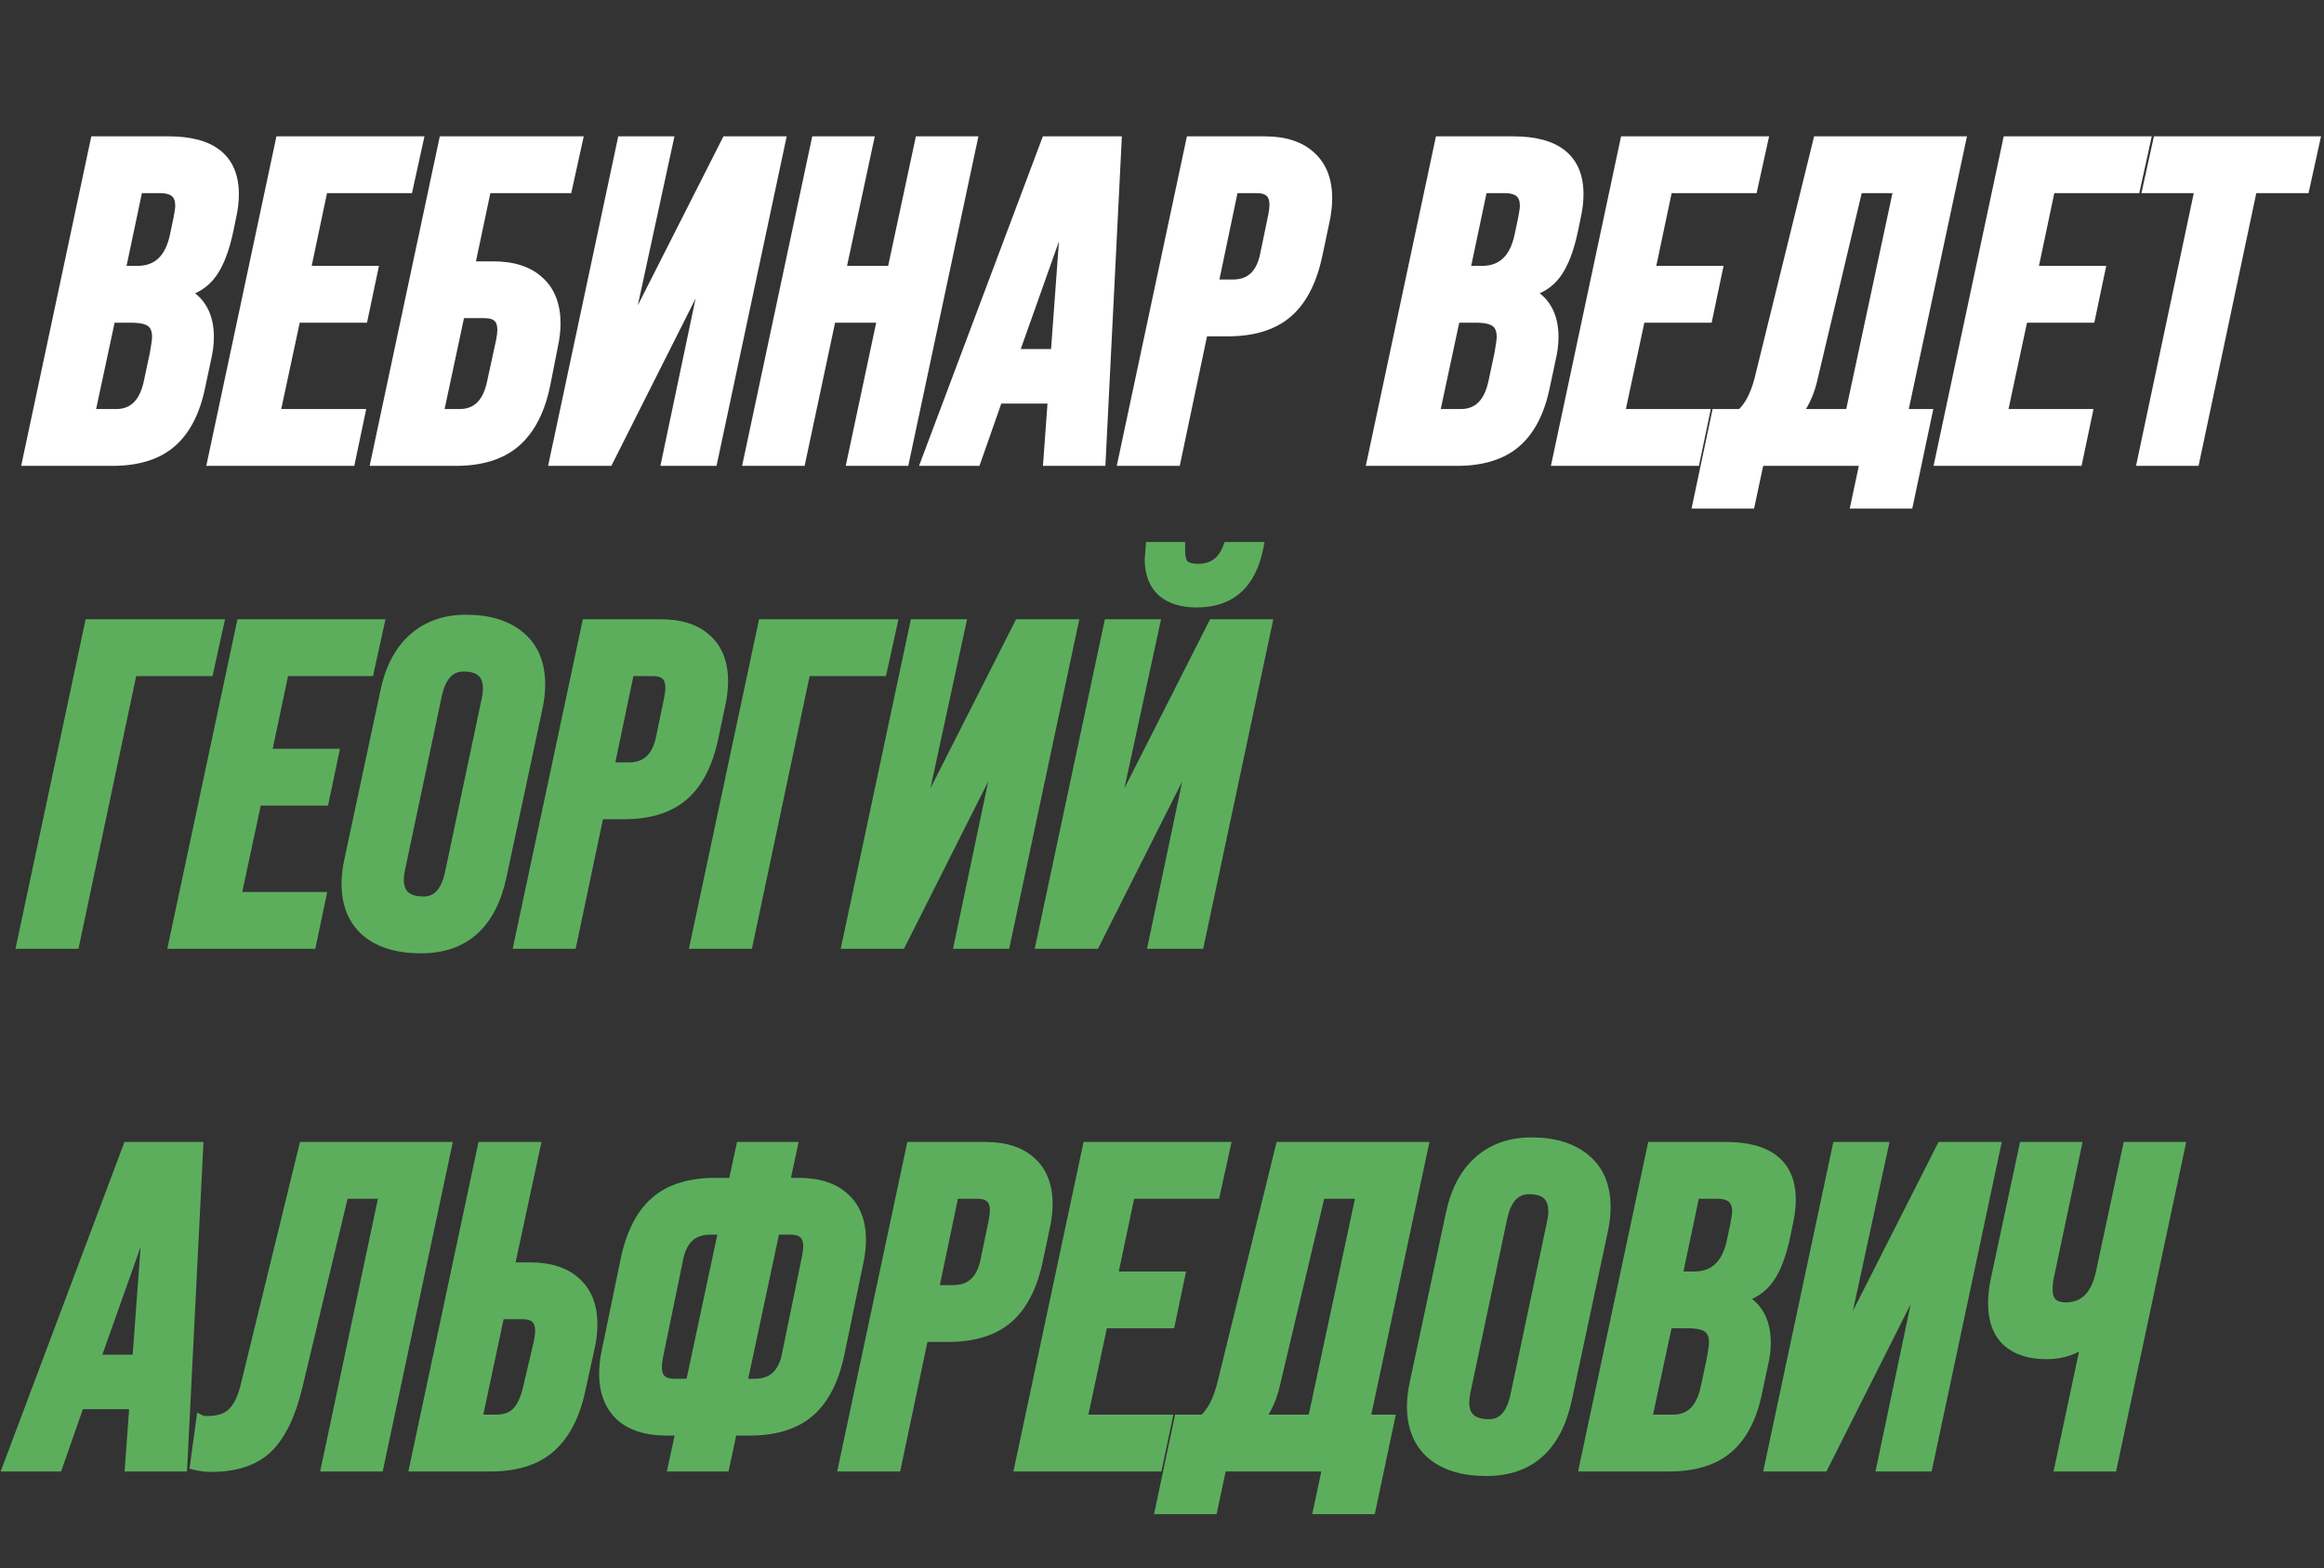 <?xml version="1.0" encoding="UTF-8"?> <svg xmlns="http://www.w3.org/2000/svg" width="409" height="276" viewBox="0 0 409 276" fill="none"><rect x="0" y="0" width="409" height="276" fill="#333333" stroke="none"/> <path d="M19.76 81H4.96L16.88 25H29.68C37.253 25 41.04 28.067 41.04 34.2C41.04 35.427 40.88 36.76 40.56 38.2L40.08 40.52C39.387 43.827 38.427 46.333 37.2 48.04C35.973 49.747 34.267 50.84 32.08 51.32V51.4C35.12 52.84 36.64 55.48 36.64 59.32C36.64 60.547 36.48 61.827 36.16 63.16L35.12 68.04C34.213 72.467 32.507 75.747 30 77.88C27.547 79.96 24.133 81 19.76 81ZM24.16 33L21.04 47.8H24.16C27.733 47.8 29.973 45.72 30.88 41.56L31.52 38.52C31.733 37.453 31.84 36.68 31.84 36.2C31.84 34.067 30.64 33 28.24 33H24.16ZM19.36 55.8L15.68 73H20.4C23.547 73 25.52 71.053 26.32 67.16L27.36 62.28C27.627 60.787 27.76 59.8 27.76 59.32C27.76 58.04 27.387 57.133 26.64 56.6C25.947 56.067 24.773 55.8 23.12 55.8H19.36ZM61.538 81H37.538L49.458 25H73.458L71.698 33H56.738L53.618 47.8H65.458L63.778 55.8H51.938L48.258 73H63.218L61.538 81ZM80.208 81H66.288L78.208 25H101.488L99.728 33H85.488L82.528 47H86.768C90.288 47 92.981 47.88 94.848 49.64C96.715 51.347 97.648 53.773 97.648 56.92C97.648 58.2 97.488 59.56 97.168 61L95.888 67.48C94.981 72.067 93.248 75.48 90.688 77.72C88.181 79.907 84.688 81 80.208 81ZM80.848 55L77.008 73H80.848C83.942 73 85.888 71.133 86.688 67.4L88.288 60.04C88.448 59.24 88.528 58.573 88.528 58.04C88.528 56.013 87.462 55 85.328 55H80.848ZM109.614 61.16L127.934 25H137.214L125.294 81H117.454L124.974 45.24L106.974 81H97.694L109.614 25H117.454L109.614 61.16ZM140.795 81H131.835L143.755 25H152.715L147.835 47.8H157.115L161.995 25H170.955L159.035 81H150.075L155.435 55.8H146.155L140.795 81ZM163.185 81L184.225 25H196.385L193.585 81H184.625L185.425 70.04H175.505L171.665 81H163.185ZM187.905 35.16L178.225 62.44H185.905L187.905 35.16ZM206.813 81H197.772L209.693 25H222.573C226.093 25 228.786 25.88 230.653 27.64C232.519 29.347 233.453 31.773 233.453 34.92C233.453 36.2 233.293 37.56 232.973 39L231.773 44.68C230.813 49.32 229.079 52.733 226.573 54.92C224.066 57.107 220.573 58.2 216.093 58.2H211.613L206.813 81ZM216.973 33L213.373 50.2H216.973C220.173 50.2 222.119 48.333 222.813 44.6L224.173 38.04C224.333 37.24 224.413 36.573 224.413 36.04C224.413 34.013 223.346 33 221.213 33H216.973ZM256.401 81H241.601L253.521 25H266.321C273.894 25 277.681 28.067 277.681 34.2C277.681 35.427 277.521 36.76 277.201 38.2L276.721 40.52C276.027 43.827 275.067 46.333 273.841 48.04C272.614 49.747 270.907 50.84 268.721 51.32V51.4C271.761 52.84 273.281 55.48 273.281 59.32C273.281 60.547 273.121 61.827 272.801 63.16L271.761 68.04C270.854 72.467 269.147 75.747 266.641 77.88C264.187 79.96 260.774 81 256.401 81ZM260.801 33L257.681 47.8H260.801C264.374 47.8 266.614 45.72 267.521 41.56L268.161 38.52C268.374 37.453 268.481 36.68 268.481 36.2C268.481 34.067 267.281 33 264.881 33H260.801ZM256.001 55.8L252.321 73H257.041C260.187 73 262.161 71.053 262.961 67.16L264.001 62.28C264.267 60.787 264.401 59.8 264.401 59.32C264.401 58.04 264.027 57.133 263.281 56.6C262.587 56.067 261.414 55.8 259.761 55.8H256.001ZM298.179 81H274.179L286.099 25H310.099L308.339 33H293.379L290.259 47.8H302.099L300.419 55.8H288.579L284.899 73H299.859L298.179 81ZM320.049 25H344.929L334.689 73H339.009L335.729 88.52H326.769L328.369 81H309.489L307.889 88.52H298.929L302.209 73H306.449C307.889 71.773 308.982 69.747 309.729 66.92L320.049 25ZM315.889 73H325.729L334.289 33H326.849L318.769 67.08C318.182 69.427 317.222 71.4 315.889 73ZM365.523 81H341.522L353.443 25H377.443L375.683 33H360.723L357.603 47.8H369.443L367.763 55.8H355.923L352.243 73H367.203L365.523 81ZM386.113 81H377.153L387.313 33H378.113L379.873 25H407.233L405.473 33H396.273L386.113 81Z" fill="white"></path> <path d="M4.96 81L3.982 80.792L3.725 82H4.96V81ZM16.88 25V24H16.07L15.902 24.792L16.88 25ZM40.56 38.2L39.584 37.983L39.582 37.99L39.581 37.997L40.56 38.2ZM40.08 40.52L41.059 40.725L41.059 40.723L40.08 40.52ZM32.08 51.32L31.866 50.343L31.08 50.516V51.32H32.08ZM32.08 51.4H31.08V52.033L31.652 52.304L32.08 51.4ZM36.16 63.16L35.188 62.927L35.185 62.939L35.182 62.952L36.16 63.16ZM35.12 68.04L34.142 67.832L34.14 67.839L35.12 68.04ZM30 77.88L30.647 78.643L30.648 78.641L30 77.88ZM24.16 33V32H23.349L23.181 32.794L24.16 33ZM21.04 47.8L20.061 47.594L19.807 48.8H21.04V47.8ZM30.88 41.56L31.857 41.773L31.859 41.766L30.88 41.56ZM31.52 38.52L32.499 38.726L32.501 38.716L31.52 38.52ZM19.36 55.8V54.8H18.551L18.382 55.591L19.36 55.8ZM15.68 73L14.702 72.791L14.443 74H15.68V73ZM26.32 67.16L25.342 66.952L25.34 66.959L26.32 67.16ZM27.36 62.28L28.338 62.488L28.341 62.472L28.344 62.456L27.36 62.28ZM26.64 56.6L26.03 57.393L26.044 57.403L26.059 57.414L26.64 56.6ZM19.76 80H4.96V82H19.76V80ZM5.938 81.208L17.858 25.208L15.902 24.792L3.982 80.792L5.938 81.208ZM16.88 26H29.68V24H16.88V26ZM29.68 26C33.358 26 35.931 26.749 37.571 28.077C39.17 29.373 40.04 31.35 40.04 34.2H42.04C42.04 30.917 41.016 28.294 38.829 26.523C36.683 24.785 33.576 24 29.68 24V26ZM40.04 34.2C40.04 35.341 39.891 36.6 39.584 37.983L41.536 38.417C41.869 36.919 42.04 35.513 42.04 34.2H40.04ZM39.581 37.997L39.101 40.317L41.059 40.723L41.539 38.403L39.581 37.997ZM39.101 40.315C38.421 43.558 37.499 45.911 36.388 47.456L38.012 48.624C39.355 46.756 40.352 44.095 41.059 40.725L39.101 40.315ZM36.388 47.456C35.315 48.949 33.828 49.912 31.866 50.343L32.294 52.297C34.705 51.768 36.632 50.544 38.012 48.624L36.388 47.456ZM31.08 51.32V51.4H33.08V51.32H31.08ZM31.652 52.304C33.008 52.946 33.986 53.834 34.633 54.959C35.286 56.093 35.64 57.53 35.64 59.32H37.64C37.64 57.27 37.234 55.468 36.367 53.961C35.495 52.446 34.192 51.294 32.508 50.496L31.652 52.304ZM35.64 59.32C35.64 60.459 35.491 61.661 35.188 62.927L37.132 63.393C37.469 61.992 37.64 60.634 37.64 59.32H35.64ZM35.182 62.952L34.142 67.832L36.098 68.248L37.138 63.368L35.182 62.952ZM34.14 67.839C33.262 72.128 31.635 75.175 29.352 77.118L30.648 78.641C33.378 76.318 35.165 72.805 36.1 68.241L34.14 67.839ZM29.353 77.117C27.137 78.997 23.982 80 19.76 80V82C24.285 82 27.957 80.923 30.647 78.643L29.353 77.117ZM23.181 32.794L20.061 47.594L22.018 48.006L25.139 33.206L23.181 32.794ZM21.04 48.8H24.16V46.8H21.04V48.8ZM24.16 48.8C26.154 48.8 27.865 48.213 29.201 46.973C30.518 45.749 31.377 43.977 31.857 41.773L29.903 41.347C29.477 43.303 28.762 44.651 27.84 45.507C26.935 46.347 25.74 46.8 24.16 46.8V48.8ZM31.859 41.766L32.499 38.726L30.541 38.314L29.901 41.354L31.859 41.766ZM32.501 38.716C32.715 37.645 32.84 36.787 32.84 36.2H30.84C30.84 36.573 30.752 37.262 30.539 38.324L32.501 38.716ZM32.84 36.2C32.84 34.947 32.482 33.833 31.604 33.053C30.749 32.292 29.567 32 28.24 32V34C29.313 34 29.931 34.241 30.276 34.547C30.598 34.834 30.84 35.32 30.84 36.2H32.84ZM28.24 32H24.16V34H28.24V32ZM18.382 55.591L14.702 72.791L16.658 73.209L20.338 56.009L18.382 55.591ZM15.68 74H20.4V72H15.68V74ZM20.4 74C22.198 74 23.743 73.435 24.942 72.252C26.119 71.091 26.876 69.421 27.299 67.361L25.34 66.959C24.964 68.792 24.335 70.042 23.538 70.828C22.764 71.591 21.749 72 20.4 72V74ZM27.298 67.368L28.338 62.488L26.382 62.072L25.342 66.952L27.298 67.368ZM28.344 62.456C28.608 60.981 28.76 59.904 28.76 59.32H26.76C26.76 59.696 26.645 60.593 26.376 62.104L28.344 62.456ZM28.76 59.32C28.76 57.854 28.325 56.575 27.221 55.786L26.059 57.414C26.448 57.692 26.76 58.226 26.76 59.32H28.76ZM27.25 55.807C26.283 55.064 24.825 54.8 23.12 54.8V56.8C24.722 56.8 25.61 57.069 26.03 57.393L27.25 55.807ZM23.12 54.8H19.36V56.8H23.12V54.8ZM61.538 81V82H62.35L62.517 81.206L61.538 81ZM37.538 81L36.56 80.792L36.303 82H37.538V81ZM49.458 25V24H48.649L48.48 24.792L49.458 25ZM73.458 25L74.435 25.215L74.702 24H73.458V25ZM71.698 33V34H72.502L72.675 33.215L71.698 33ZM56.738 33V32H55.927L55.76 32.794L56.738 33ZM53.618 47.8L52.64 47.594L52.385 48.8H53.618V47.8ZM65.458 47.8L66.437 48.005L66.69 46.8H65.458V47.8ZM63.778 55.8V56.8H64.59L64.757 56.005L63.778 55.8ZM51.938 55.8V54.8H51.129L50.96 55.591L51.938 55.8ZM48.258 73L47.28 72.791L47.022 74H48.258V73ZM63.218 73L64.197 73.206L64.45 72H63.218V73ZM61.538 80H37.538V82H61.538V80ZM38.516 81.208L50.436 25.208L48.48 24.792L36.56 80.792L38.516 81.208ZM49.458 26H73.458V24H49.458V26ZM72.481 24.785L70.722 32.785L72.675 33.215L74.435 25.215L72.481 24.785ZM71.698 32H56.738V34H71.698V32ZM55.76 32.794L52.64 47.594L54.597 48.006L57.717 33.206L55.76 32.794ZM53.618 48.8H65.458V46.8H53.618V48.8ZM64.48 47.594L62.8 55.594L64.757 56.005L66.437 48.005L64.48 47.594ZM63.778 54.8H51.938V56.8H63.778V54.8ZM50.96 55.591L47.28 72.791L49.236 73.209L52.916 56.009L50.96 55.591ZM48.258 74H63.218V72H48.258V74ZM62.239 72.794L60.559 80.794L62.517 81.206L64.197 73.206L62.239 72.794ZM66.288 81L65.31 80.792L65.053 82H66.288V81ZM78.208 25V24H77.399L77.23 24.792L78.208 25ZM101.488 25L102.465 25.215L102.732 24H101.488V25ZM99.728 33V34H100.532L100.705 33.215L99.728 33ZM85.488 33V32H84.677L84.51 32.793L85.488 33ZM82.528 47L81.55 46.793L81.295 48H82.528V47ZM94.848 49.64L94.162 50.368L94.168 50.373L94.173 50.378L94.848 49.64ZM97.168 61L96.192 60.783L96.189 60.795L96.187 60.806L97.168 61ZM95.888 67.48L96.869 67.674L96.869 67.674L95.888 67.48ZM90.688 77.72L91.346 78.474L91.347 78.473L90.688 77.72ZM80.848 55V54H80.039L79.87 54.791L80.848 55ZM77.008 73L76.03 72.791L75.772 74H77.008V73ZM86.688 67.4L85.711 67.188L85.71 67.191L86.688 67.4ZM88.288 60.04L89.265 60.252L89.267 60.244L89.269 60.236L88.288 60.04ZM80.208 80H66.288V82H80.208V80ZM67.266 81.208L79.186 25.208L77.23 24.792L65.31 80.792L67.266 81.208ZM78.208 26H101.488V24H78.208V26ZM100.511 24.785L98.751 32.785L100.705 33.215L102.465 25.215L100.511 24.785ZM99.728 32H85.488V34H99.728V32ZM84.51 32.793L81.55 46.793L83.507 47.207L86.466 33.207L84.51 32.793ZM82.528 48H86.768V46H82.528V48ZM86.768 48C90.129 48 92.541 48.839 94.162 50.368L95.534 48.912C93.422 46.921 90.447 46 86.768 46V48ZM94.173 50.378C95.784 51.851 96.648 53.98 96.648 56.92H98.648C98.648 53.566 97.645 50.843 95.523 48.902L94.173 50.378ZM96.648 56.92C96.648 58.117 96.499 59.404 96.192 60.783L98.144 61.217C98.478 59.716 98.648 58.283 98.648 56.92H96.648ZM96.187 60.806L94.907 67.286L96.869 67.674L98.149 61.194L96.187 60.806ZM94.907 67.286C94.028 71.736 92.371 74.919 90.03 76.967L91.347 78.473C94.125 76.041 95.935 72.397 96.869 67.674L94.907 67.286ZM90.031 76.966C87.761 78.946 84.531 80 80.208 80V82C84.845 82 88.602 80.867 91.346 78.474L90.031 76.966ZM79.87 54.791L76.03 72.791L77.986 73.209L81.826 55.209L79.87 54.791ZM77.008 74H80.848V72H77.008V74ZM80.848 74C82.612 74 84.133 73.46 85.32 72.322C86.486 71.204 87.241 69.594 87.666 67.609L85.71 67.191C85.335 68.94 84.717 70.13 83.936 70.878C83.176 71.607 82.178 72 80.848 72V74ZM87.665 67.612L89.265 60.252L87.311 59.828L85.711 67.188L87.665 67.612ZM89.269 60.236C89.436 59.402 89.528 58.664 89.528 58.04H87.528C87.528 58.483 87.461 59.078 87.308 59.844L89.269 60.236ZM89.528 58.04C89.528 56.859 89.215 55.793 88.417 55.035C87.629 54.286 86.537 54 85.328 54V56C86.253 56 86.761 56.221 87.039 56.485C87.308 56.74 87.528 57.194 87.528 58.04H89.528ZM85.328 54H80.848V56H85.328V54ZM109.614 61.16L108.637 60.948L110.506 61.612L109.614 61.16ZM127.934 25V24H127.32L127.042 24.548L127.934 25ZM137.214 25L138.192 25.208L138.45 24H137.214V25ZM125.294 81V82H126.104L126.272 81.208L125.294 81ZM117.454 81L116.476 80.794L116.222 82H117.454V81ZM124.974 45.24L125.953 45.446L124.081 44.79L124.974 45.24ZM106.974 81V82H107.591L107.868 81.45L106.974 81ZM97.694 81L96.716 80.792L96.459 82H97.694V81ZM109.614 25V24H108.805L108.636 24.792L109.614 25ZM117.454 25L118.432 25.212L118.694 24H117.454V25ZM110.506 61.612L128.826 25.452L127.042 24.548L108.722 60.708L110.506 61.612ZM127.934 26H137.214V24H127.934V26ZM136.236 24.792L124.316 80.792L126.272 81.208L138.192 25.208L136.236 24.792ZM125.294 80H117.454V82H125.294V80ZM118.433 81.206L125.953 45.446L123.996 45.034L116.476 80.794L118.433 81.206ZM124.081 44.79L106.081 80.55L107.868 81.45L125.868 45.69L124.081 44.79ZM106.974 80H97.694V82H106.974V80ZM98.672 81.208L110.592 25.208L108.636 24.792L96.716 80.792L98.672 81.208ZM109.614 26H117.454V24H109.614V26ZM116.477 24.788L108.637 60.948L110.592 61.372L118.432 25.212L116.477 24.788ZM140.795 81V82H141.605L141.773 81.208L140.795 81ZM131.835 81L130.857 80.792L130.6 82H131.835V81ZM143.755 25V24H142.945L142.777 24.792L143.755 25ZM152.715 25L153.693 25.209L153.952 24H152.715V25ZM147.835 47.8L146.857 47.591L146.598 48.8H147.835V47.8ZM157.115 47.8V48.8H157.924L158.093 48.009L157.115 47.8ZM161.995 25V24H161.186L161.017 24.791L161.995 25ZM170.955 25L171.933 25.208L172.19 24H170.955V25ZM159.035 81V82H159.845L160.013 81.208L159.035 81ZM150.075 81L149.097 80.792L148.84 82H150.075V81ZM155.435 55.8L156.413 56.008L156.67 54.8H155.435V55.8ZM146.155 55.8V54.8H145.345L145.177 55.592L146.155 55.8ZM140.795 80H131.835V82H140.795V80ZM132.813 81.208L144.733 25.208L142.777 24.792L130.857 80.792L132.813 81.208ZM143.755 26H152.715V24H143.755V26ZM151.737 24.791L146.857 47.591L148.813 48.009L153.693 25.209L151.737 24.791ZM147.835 48.8H157.115V46.8H147.835V48.8ZM158.093 48.009L162.973 25.209L161.017 24.791L156.137 47.591L158.093 48.009ZM161.995 26H170.955V24H161.995V26ZM169.977 24.792L158.057 80.792L160.013 81.208L171.933 25.208L169.977 24.792ZM159.035 80H150.075V82H159.035V80ZM151.053 81.208L156.413 56.008L154.457 55.592L149.097 80.792L151.053 81.208ZM155.435 54.8H146.155V56.8H155.435V54.8ZM145.177 55.592L139.817 80.792L141.773 81.208L147.133 56.008L145.177 55.592ZM163.185 81L162.249 80.648L161.741 82H163.185V81ZM184.225 25V24H183.532L183.289 24.648L184.225 25ZM196.385 25L197.384 25.05L197.436 24H196.385V25ZM193.585 81V82H194.536L194.584 81.05L193.585 81ZM184.625 81L183.628 80.927L183.549 82H184.625V81ZM185.425 70.04L186.422 70.113L186.501 69.04H185.425V70.04ZM175.505 70.04V69.04H174.796L174.561 69.709L175.505 70.04ZM171.665 81V82H172.374L172.609 81.331L171.665 81ZM187.905 35.16L188.902 35.233L186.963 34.826L187.905 35.16ZM178.225 62.44L177.283 62.106L176.809 63.44H178.225V62.44ZM185.905 62.44V63.44H186.834L186.902 62.513L185.905 62.44ZM164.121 81.352L185.161 25.352L183.289 24.648L162.249 80.648L164.121 81.352ZM184.225 26H196.385V24H184.225V26ZM195.386 24.95L192.586 80.95L194.584 81.05L197.384 25.05L195.386 24.95ZM193.585 80H184.625V82H193.585V80ZM185.622 81.073L186.422 70.113L184.428 69.967L183.628 80.927L185.622 81.073ZM185.425 69.04H175.505V71.04H185.425V69.04ZM174.561 69.709L170.721 80.669L172.609 81.331L176.449 70.371L174.561 69.709ZM171.665 80H163.185V82H171.665V80ZM186.963 34.826L177.283 62.106L179.167 62.774L188.847 35.494L186.963 34.826ZM178.225 63.44H185.905V61.44H178.225V63.44ZM186.902 62.513L188.902 35.233L186.908 35.087L184.908 62.367L186.902 62.513ZM206.812 81V82H207.624L207.791 81.206L206.812 81ZM197.773 81L196.794 80.792L196.537 82H197.773V81ZM209.693 25V24H208.883L208.714 24.792L209.693 25ZM230.652 27.64L229.966 28.368L229.972 28.373L229.978 28.378L230.652 27.64ZM232.973 39L231.996 38.783L231.994 38.793L232.973 39ZM231.773 44.68L230.794 44.473L230.793 44.477L231.773 44.68ZM226.572 54.92L227.23 55.674L226.572 54.92ZM211.613 58.2V57.2H210.801L210.634 57.994L211.613 58.2ZM216.973 33V32H216.16L215.994 32.795L216.973 33ZM213.372 50.2L212.394 49.995L212.142 51.2H213.372V50.2ZM222.812 44.6L221.833 44.397L221.831 44.407L221.829 44.417L222.812 44.6ZM224.173 38.04L225.152 38.243L225.153 38.236L224.173 38.04ZM206.812 80H197.773V82H206.812V80ZM198.751 81.208L210.671 25.208L208.714 24.792L196.794 80.792L198.751 81.208ZM209.693 26H222.572V24H209.693V26ZM222.572 26C225.934 26 228.345 26.839 229.966 28.368L231.339 26.912C229.226 24.921 226.251 24 222.572 24V26ZM229.978 28.378C231.589 29.851 232.452 31.98 232.452 34.92H234.452C234.452 31.566 233.45 28.843 231.327 26.902L229.978 28.378ZM232.452 34.92C232.452 36.117 232.303 37.404 231.996 38.783L233.949 39.217C234.282 37.716 234.452 36.283 234.452 34.92H232.452ZM231.994 38.793L230.794 44.473L232.751 44.887L233.951 39.207L231.994 38.793ZM230.793 44.477C229.859 48.992 228.2 52.173 225.915 54.166L227.23 55.674C229.958 53.294 231.766 49.648 232.752 44.883L230.793 44.477ZM225.915 54.166C223.646 56.146 220.415 57.2 216.092 57.2V59.2C220.73 59.2 224.486 58.067 227.23 55.674L225.915 54.166ZM216.092 57.2H211.613V59.2H216.092V57.2ZM210.634 57.994L205.834 80.794L207.791 81.206L212.591 58.406L210.634 57.994ZM215.994 32.795L212.394 49.995L214.351 50.405L217.951 33.205L215.994 32.795ZM213.372 51.2H216.973V49.2H213.372V51.2ZM216.973 51.2C218.779 51.2 220.331 50.666 221.525 49.522C222.699 48.395 223.426 46.774 223.796 44.783L221.829 44.417C221.506 46.16 220.912 47.338 220.14 48.078C219.387 48.8 218.366 49.2 216.973 49.2V51.2ZM223.792 44.803L225.152 38.243L223.193 37.837L221.833 44.397L223.792 44.803ZM225.153 38.236C225.32 37.402 225.413 36.664 225.413 36.04H223.413C223.413 36.483 223.345 37.078 223.192 37.844L225.153 38.236ZM225.413 36.04C225.413 34.859 225.099 33.793 224.301 33.035C223.513 32.286 222.421 32 221.212 32V34C222.137 34 222.645 34.221 222.924 34.485C223.192 34.74 223.413 35.194 223.413 36.04H225.413ZM221.212 32H216.973V34H221.212V32ZM241.601 81L240.623 80.792L240.365 82H241.601V81ZM253.521 25V24H252.711L252.543 24.792L253.521 25ZM277.201 38.2L276.224 37.983L276.223 37.99L276.221 37.997L277.201 38.2ZM276.721 40.52L277.699 40.725L277.7 40.723L276.721 40.52ZM268.721 51.32L268.506 50.343L267.721 50.516V51.32H268.721ZM268.721 51.4H267.721V52.033L268.293 52.304L268.721 51.4ZM272.801 63.16L271.828 62.927L271.825 62.939L271.823 62.952L272.801 63.16ZM271.761 68.04L270.783 67.832L270.781 67.839L271.761 68.04ZM266.641 77.88L267.287 78.643L267.289 78.641L266.641 77.88ZM260.801 33V32H259.989L259.822 32.794L260.801 33ZM257.681 47.8L256.702 47.594L256.448 48.8H257.681V47.8ZM267.521 41.56L268.498 41.773L268.499 41.766L267.521 41.56ZM268.161 38.52L269.139 38.726L269.141 38.716L268.161 38.52ZM256.001 55.8V54.8H255.192L255.023 55.591L256.001 55.8ZM252.321 73L251.343 72.791L251.084 74H252.321V73ZM262.961 67.16L261.983 66.952L261.981 66.959L262.961 67.16ZM264.001 62.28L264.979 62.488L264.982 62.472L264.985 62.456L264.001 62.28ZM263.281 56.6L262.671 57.393L262.685 57.403L262.699 57.414L263.281 56.6ZM256.401 80H241.601V82H256.401V80ZM242.579 81.208L254.499 25.208L252.543 24.792L240.623 80.792L242.579 81.208ZM253.521 26H266.321V24H253.521V26ZM266.321 26C269.998 26 272.571 26.749 274.211 28.077C275.811 29.373 276.681 31.35 276.681 34.2H278.681C278.681 30.917 277.657 28.294 275.47 26.523C273.323 24.785 270.216 24 266.321 24V26ZM276.681 34.2C276.681 35.341 276.532 36.6 276.224 37.983L278.177 38.417C278.51 36.919 278.681 35.513 278.681 34.2H276.681ZM276.221 37.997L275.741 40.317L277.7 40.723L278.18 38.403L276.221 37.997ZM275.742 40.315C275.062 43.558 274.139 45.911 273.029 47.456L274.653 48.624C275.995 46.756 276.993 44.095 277.699 40.725L275.742 40.315ZM273.029 47.456C271.956 48.949 270.469 49.912 268.506 50.343L268.935 52.297C271.345 51.768 273.272 50.544 274.653 48.624L273.029 47.456ZM267.721 51.32V51.4H269.721V51.32H267.721ZM268.293 52.304C269.649 52.946 270.626 53.834 271.274 54.959C271.927 56.093 272.281 57.53 272.281 59.32H274.281C274.281 57.27 273.875 55.468 273.007 53.961C272.135 52.446 270.833 51.294 269.149 50.496L268.293 52.304ZM272.281 59.32C272.281 60.459 272.132 61.661 271.828 62.927L273.773 63.393C274.109 61.992 274.281 60.634 274.281 59.32H272.281ZM271.823 62.952L270.783 67.832L272.739 68.248L273.779 63.368L271.823 62.952ZM270.781 67.839C269.903 72.128 268.276 75.175 265.992 77.118L267.289 78.641C270.019 76.318 271.805 72.805 272.74 68.241L270.781 67.839ZM265.994 77.117C263.777 78.997 260.622 80 256.401 80V82C260.925 82 264.597 80.923 267.287 78.643L265.994 77.117ZM259.822 32.794L256.702 47.594L258.659 48.006L261.779 33.206L259.822 32.794ZM257.681 48.8H260.801V46.8H257.681V48.8ZM260.801 48.8C262.794 48.8 264.505 48.213 265.841 46.973C267.159 45.749 268.017 43.977 268.498 41.773L266.544 41.347C266.117 43.303 265.402 44.651 264.48 45.507C263.576 46.347 262.38 46.8 260.801 46.8V48.8ZM268.499 41.766L269.139 38.726L267.182 38.314L266.542 41.354L268.499 41.766ZM269.141 38.716C269.355 37.645 269.481 36.787 269.481 36.2H267.481C267.481 36.573 267.392 37.262 267.18 38.324L269.141 38.716ZM269.481 36.2C269.481 34.947 269.123 33.833 268.245 33.053C267.39 32.292 266.208 32 264.881 32V34C265.954 34 266.572 34.241 266.916 34.547C267.239 34.834 267.481 35.32 267.481 36.2H269.481ZM264.881 32H260.801V34H264.881V32ZM255.023 55.591L251.343 72.791L253.298 73.209L256.979 56.009L255.023 55.591ZM252.321 74H257.041V72H252.321V74ZM257.041 74C258.838 74 260.383 73.435 261.583 72.252C262.759 71.091 263.517 69.421 263.94 67.361L261.981 66.959C261.604 68.792 260.975 70.042 260.178 70.828C259.405 71.591 258.39 72 257.041 72V74ZM263.939 67.368L264.979 62.488L263.023 62.072L261.983 66.952L263.939 67.368ZM264.985 62.456C265.248 60.981 265.401 59.904 265.401 59.32H263.401C263.401 59.696 263.286 60.593 263.016 62.104L264.985 62.456ZM265.401 59.32C265.401 57.854 264.966 56.575 263.862 55.786L262.699 57.414C263.089 57.692 263.401 58.226 263.401 59.32H265.401ZM263.89 55.807C262.924 55.064 261.465 54.8 259.761 54.8V56.8C261.363 56.8 262.251 57.069 262.671 57.393L263.89 55.807ZM259.761 54.8H256.001V56.8H259.761V54.8ZM298.179 81V82H298.991L299.157 81.206L298.179 81ZM274.179 81L273.201 80.792L272.943 82H274.179V81ZM286.099 25V24H285.289L285.121 24.792L286.099 25ZM310.099 25L311.075 25.215L311.343 24H310.099V25ZM308.339 33V34H309.143L309.315 33.215L308.339 33ZM293.379 33V32H292.568L292.4 32.794L293.379 33ZM290.259 47.8L289.28 47.594L289.026 48.8H290.259V47.8ZM302.099 47.8L303.077 48.005L303.331 46.8H302.099V47.8ZM300.419 55.8V56.8H301.231L301.397 56.005L300.419 55.8ZM288.579 55.8V54.8H287.77L287.601 55.591L288.579 55.8ZM284.899 73L283.921 72.791L283.662 74H284.899V73ZM299.859 73L300.837 73.206L301.091 72H299.859V73ZM298.179 80H274.179V82H298.179V80ZM275.157 81.208L287.077 25.208L285.121 24.792L273.201 80.792L275.157 81.208ZM286.099 26H310.099V24H286.099V26ZM309.122 24.785L307.362 32.785L309.315 33.215L311.075 25.215L309.122 24.785ZM308.339 32H293.379V34H308.339V32ZM292.4 32.794L289.28 47.594L291.237 48.006L294.357 33.206L292.4 32.794ZM290.259 48.8H302.099V46.8H290.259V48.8ZM301.12 47.594L299.44 55.594L301.397 56.005L303.077 48.005L301.12 47.594ZM300.419 54.8H288.579V56.8H300.419V54.8ZM287.601 55.591L283.921 72.791L285.877 73.209L289.557 56.009L287.601 55.591ZM284.899 74H299.859V72H284.899V74ZM298.88 72.794L297.2 80.794L299.157 81.206L300.837 73.206L298.88 72.794ZM320.049 25V24H319.265L319.078 24.761L320.049 25ZM344.929 25L345.907 25.209L346.165 24H344.929V25ZM334.689 73L333.711 72.791L333.453 74H334.689V73ZM339.009 73L339.987 73.207L340.242 72H339.009V73ZM335.729 88.52V89.52H336.539L336.707 88.727L335.729 88.52ZM326.769 88.52L325.791 88.312L325.534 89.52H326.769V88.52ZM328.369 81L329.347 81.208L329.604 80H328.369V81ZM309.489 81V80H308.679L308.511 80.792L309.489 81ZM307.889 88.52V89.52H308.698L308.867 88.728L307.889 88.52ZM298.929 88.52L297.95 88.313L297.695 89.52H298.929V88.52ZM302.209 73V72H301.398L301.23 72.793L302.209 73ZM306.449 73V74H306.817L307.097 73.761L306.449 73ZM309.729 66.92L310.696 67.175L310.698 67.167L310.7 67.159L309.729 66.92ZM315.889 73L315.121 72.36L313.754 74H315.889V73ZM325.729 73V74H326.537L326.707 73.209L325.729 73ZM334.289 33L335.267 33.209L335.525 32H334.289V33ZM326.849 33V32H326.058L325.876 32.769L326.849 33ZM318.769 67.08L319.739 67.323L319.742 67.311L318.769 67.08ZM320.049 26H344.929V24H320.049V26ZM343.951 24.791L333.711 72.791L335.667 73.209L345.907 25.209L343.951 24.791ZM334.689 74H339.009V72H334.689V74ZM338.03 72.793L334.75 88.313L336.707 88.727L339.987 73.207L338.03 72.793ZM335.729 87.52H326.769V89.52H335.729V87.52ZM327.747 88.728L329.347 81.208L327.391 80.792L325.791 88.312L327.747 88.728ZM328.369 80H309.489V82H328.369V80ZM308.511 80.792L306.911 88.312L308.867 88.728L310.467 81.208L308.511 80.792ZM307.889 87.52H298.929V89.52H307.889V87.52ZM299.907 88.727L303.187 73.207L301.23 72.793L297.95 88.313L299.907 88.727ZM302.209 74H306.449V72H302.209V74ZM307.097 73.761C308.756 72.348 309.923 70.099 310.696 67.175L308.762 66.665C308.041 69.394 307.021 71.198 305.8 72.239L307.097 73.761ZM310.7 67.159L321.02 25.239L319.078 24.761L308.758 66.681L310.7 67.159ZM315.889 74H325.729V72H315.889V74ZM326.707 73.209L335.267 33.209L333.311 32.791L324.751 72.791L326.707 73.209ZM334.289 32H326.849V34H334.289V32ZM325.876 32.769L317.796 66.849L319.742 67.311L327.822 33.231L325.876 32.769ZM317.799 66.838C317.243 69.062 316.343 70.893 315.121 72.36L316.657 73.64C318.101 71.907 319.122 69.792 319.739 67.323L317.799 66.838ZM365.522 81V82H366.334L366.501 81.206L365.522 81ZM341.522 81L340.544 80.792L340.287 82H341.522V81ZM353.443 25V24H352.633L352.464 24.792L353.443 25ZM377.443 25L378.419 25.215L378.686 24H377.443V25ZM375.682 33V34H376.486L376.659 33.215L375.682 33ZM360.723 33V32H359.911L359.744 32.794L360.723 33ZM357.603 47.8L356.624 47.594L356.37 48.8H357.603V47.8ZM369.443 47.8L370.421 48.005L370.674 46.8H369.443V47.8ZM367.763 55.8V56.8H368.574L368.741 56.005L367.763 55.8ZM355.923 55.8V54.8H355.114L354.945 55.591L355.923 55.8ZM352.242 73L351.265 72.791L351.006 74H352.242V73ZM367.203 73L368.181 73.206L368.434 72H367.203V73ZM365.522 80H341.522V82H365.522V80ZM342.501 81.208L354.421 25.208L352.464 24.792L340.544 80.792L342.501 81.208ZM353.443 26H377.443V24H353.443V26ZM376.466 24.785L374.706 32.785L376.659 33.215L378.419 25.215L376.466 24.785ZM375.682 32H360.723V34H375.682V32ZM359.744 32.794L356.624 47.594L358.581 48.006L361.701 33.206L359.744 32.794ZM357.603 48.8H369.443V46.8H357.603V48.8ZM368.464 47.594L366.784 55.594L368.741 56.005L370.421 48.005L368.464 47.594ZM367.763 54.8H355.923V56.8H367.763V54.8ZM354.945 55.591L351.265 72.791L353.22 73.209L356.9 56.009L354.945 55.591ZM352.242 74H367.203V72H352.242V74ZM366.224 72.794L364.544 80.794L366.501 81.206L368.181 73.206L366.224 72.794ZM386.112 81V82H386.923L387.091 81.207L386.112 81ZM377.152 81L376.174 80.793L375.919 82H377.152V81ZM387.312 33L388.291 33.207L388.546 32H387.312V33ZM378.112 33L377.136 32.785L376.869 34H378.112V33ZM379.872 25V24H379.069L378.896 24.785L379.872 25ZM407.233 25L408.209 25.215L408.476 24H407.233V25ZM405.473 33V34H406.276L406.449 33.215L405.473 33ZM396.272 33V32H395.462L395.294 32.793L396.272 33ZM386.112 80H377.152V82H386.112V80ZM378.131 81.207L388.291 33.207L386.334 32.793L376.174 80.793L378.131 81.207ZM387.312 32H378.112V34H387.312V32ZM379.089 33.215L380.849 25.215L378.896 24.785L377.136 32.785L379.089 33.215ZM379.872 26H407.233V24H379.872V26ZM406.256 24.785L404.496 32.785L406.449 33.215L408.209 25.215L406.256 24.785ZM405.473 32H396.272V34H405.473V32ZM395.294 32.793L385.134 80.793L387.091 81.207L397.251 33.207L395.294 32.793Z" fill="white"></path> <path d="M13 166H3.96L15.88 110H38.36L36.6 118H23.16L13 166ZM54.679 166H30.679L42.599 110H66.599L64.839 118H49.879L46.759 132.8H58.599L56.919 140.8H45.079L41.399 158H56.359L54.679 166ZM74.069 166.8C70.015 166.8 66.842 165.84 64.549 163.92C62.255 161.947 61.109 159.147 61.109 155.52C61.109 154.24 61.269 152.88 61.589 151.44L67.909 121.84C68.762 117.733 70.389 114.613 72.789 112.48C75.242 110.293 78.309 109.2 81.989 109.2C86.042 109.2 89.215 110.187 91.509 112.16C93.802 114.08 94.949 116.853 94.949 120.48C94.949 121.813 94.789 123.2 94.469 124.64L88.149 154.24C86.335 162.613 81.642 166.8 74.069 166.8ZM74.549 158.8C76.949 158.8 78.522 157.147 79.269 153.84L85.749 123.2C85.909 122.507 85.989 121.84 85.989 121.2C85.989 118.533 84.522 117.2 81.589 117.2C79.135 117.2 77.535 118.88 76.789 122.24L70.309 152.88C70.149 153.627 70.069 154.267 70.069 154.8C70.069 157.467 71.562 158.8 74.549 158.8ZM100.5 166H91.46L103.38 110H116.26C119.78 110 122.473 110.88 124.34 112.64C126.207 114.347 127.14 116.773 127.14 119.92C127.14 121.2 126.98 122.56 126.66 124L125.46 129.68C124.5 134.32 122.767 137.733 120.26 139.92C117.753 142.107 114.26 143.2 109.78 143.2H105.3L100.5 166ZM110.66 118L107.06 135.2H110.66C113.86 135.2 115.807 133.333 116.5 129.6L117.86 123.04C118.02 122.24 118.1 121.573 118.1 121.04C118.1 119.013 117.033 118 114.9 118H110.66ZM131.516 166H122.476L134.396 110H156.876L155.116 118H141.676L131.516 166ZM161.114 146.16L179.434 110H188.714L176.794 166H168.954L176.474 130.24L158.474 166H149.194L161.114 110H168.954L161.114 146.16ZM210.615 105.92C208.002 105.92 205.975 105.28 204.535 104C203.148 102.667 202.455 100.827 202.455 98.48C202.455 98.373 202.508 97.68 202.615 96.4H207.575V97.04C207.575 98.267 207.842 99.12 208.375 99.6C208.908 100.027 209.735 100.24 210.855 100.24C213.468 100.24 215.255 98.96 216.215 96.4H221.335C220.055 102.747 216.482 105.92 210.615 105.92ZM195.255 146.16L213.575 110H222.855L210.935 166H203.095L210.615 130.24L192.615 166H183.335L195.255 110H203.095L195.255 146.16ZM1.56 258L22.6 202H34.76L31.96 258H23L23.8 247.04H13.88L10.04 258H1.56ZM26.28 212.16L16.6 239.44H24.28L26.28 212.16ZM37.18 258.08C36.273 258.08 35.367 257.973 34.46 257.76L35.5 250.16C35.607 250.213 35.953 250.24 36.54 250.24C38.46 250.24 39.927 249.76 40.94 248.8C42.007 247.787 42.807 246.16 43.34 243.92L53.58 202H78.46L66.54 258H57.58L67.74 210H60.38L52.22 244.08C51.047 248.987 49.313 252.56 47.02 254.8C44.727 256.987 41.447 258.08 37.18 258.08ZM86.381 258H73.101L85.021 202H94.061L89.501 223.2H93.261C96.781 223.2 99.474 224.08 101.341 225.84C103.207 227.547 104.141 229.973 104.141 233.12C104.141 234.4 103.981 235.76 103.661 237.2L102.061 244.48C101.101 249.067 99.341 252.48 96.781 254.72C94.274 256.907 90.807 258 86.381 258ZM87.821 231.2L83.821 250H87.261C88.861 250 90.087 249.573 90.941 248.72C91.847 247.867 92.541 246.427 93.021 244.4L94.941 236.24C95.101 235.44 95.181 234.773 95.181 234.24C95.181 232.213 94.114 231.2 91.981 231.2H87.821ZM127.4 258H118.6L119.96 251.68H117.32C113.8 251.68 111.107 250.827 109.24 249.12C107.373 247.36 106.44 244.907 106.44 241.76C106.44 240.48 106.6 239.12 106.92 237.68L110.2 221.84C111.16 217.2 112.893 213.787 115.4 211.6C117.907 209.413 121.4 208.32 125.88 208.32H129.16L130.52 202H139.32L137.96 208.32H140.52C144.04 208.32 146.733 209.2 148.6 210.96C150.467 212.667 151.4 215.093 151.4 218.24C151.4 219.52 151.24 220.88 150.92 222.32L147.64 238.16C146.68 242.8 144.947 246.213 142.44 248.4C139.933 250.587 136.44 251.68 131.96 251.68H128.76L127.4 258ZM118.68 243.68H121.64L127.48 216.32H125C121.747 216.32 119.8 218.187 119.16 221.92L115.72 238.64C115.56 239.44 115.48 240.107 115.48 240.64C115.48 242.667 116.547 243.68 118.68 243.68ZM136.28 216.32L130.44 243.68H132.84C136.093 243.68 138.04 241.813 138.68 238.08L142.12 221.36C142.28 220.56 142.36 219.893 142.36 219.36C142.36 217.333 141.293 216.32 139.16 216.32H136.28ZM157.609 258H148.569L160.489 202H173.369C176.889 202 179.583 202.88 181.449 204.64C183.316 206.347 184.249 208.773 184.249 211.92C184.249 213.2 184.089 214.56 183.769 216L182.569 221.68C181.609 226.32 179.876 229.733 177.369 231.92C174.863 234.107 171.369 235.2 166.889 235.2H162.409L157.609 258ZM167.769 210L164.169 227.2H167.769C170.969 227.2 172.916 225.333 173.609 221.6L174.969 215.04C175.129 214.24 175.209 213.573 175.209 213.04C175.209 211.013 174.143 210 172.009 210H167.769ZM203.585 258H179.585L191.505 202H215.505L213.745 210H198.785L195.665 224.8H207.505L205.825 232.8H193.985L190.305 250H205.265L203.585 258ZM225.455 202H250.335L240.095 250H244.415L241.135 265.52H232.175L233.775 258H214.895L213.295 265.52H204.335L207.615 250H211.855C213.295 248.773 214.388 246.747 215.135 243.92L225.455 202ZM221.295 250H231.135L239.695 210H232.255L224.175 244.08C223.588 246.427 222.628 248.4 221.295 250ZM261.569 258.8C257.515 258.8 254.342 257.84 252.049 255.92C249.755 253.947 248.609 251.147 248.609 247.52C248.609 246.24 248.769 244.88 249.089 243.44L255.409 213.84C256.262 209.733 257.889 206.613 260.289 204.48C262.742 202.293 265.809 201.2 269.489 201.2C273.542 201.2 276.715 202.187 279.009 204.16C281.302 206.08 282.449 208.853 282.449 212.48C282.449 213.813 282.289 215.2 281.969 216.64L275.649 246.24C273.835 254.613 269.142 258.8 261.569 258.8ZM262.049 250.8C264.449 250.8 266.022 249.147 266.769 245.84L273.249 215.2C273.409 214.507 273.489 213.84 273.489 213.2C273.489 210.533 272.022 209.2 269.089 209.2C266.635 209.2 265.035 210.88 264.289 214.24L257.809 244.88C257.649 245.627 257.569 246.267 257.569 246.8C257.569 249.467 259.062 250.8 262.049 250.8ZM293.76 258H278.96L290.88 202H303.68C311.253 202 315.04 205.067 315.04 211.2C315.04 212.427 314.88 213.76 314.56 215.2L314.08 217.52C313.387 220.827 312.427 223.333 311.2 225.04C309.973 226.747 308.267 227.84 306.08 228.32V228.4C309.12 229.84 310.64 232.48 310.64 236.32C310.64 237.547 310.48 238.827 310.16 240.16L309.12 245.04C308.213 249.467 306.507 252.747 304 254.88C301.547 256.96 298.133 258 293.76 258ZM298.16 210L295.04 224.8H298.16C301.733 224.8 303.973 222.72 304.88 218.56L305.52 215.52C305.733 214.453 305.84 213.68 305.84 213.2C305.84 211.067 304.64 210 302.24 210H298.16ZM293.36 232.8L289.68 250H294.4C297.547 250 299.52 248.053 300.32 244.16L301.36 239.28C301.627 237.787 301.76 236.8 301.76 236.32C301.76 235.04 301.387 234.133 300.64 233.6C299.947 233.067 298.773 232.8 297.12 232.8H293.36ZM323.458 238.16L341.778 202H351.058L339.138 258H331.298L338.818 222.24L320.818 258H311.538L323.458 202H331.298L323.458 238.16ZM369.919 223.68L374.559 202H383.519L371.599 258H362.639L367.359 235.76C365.332 237.413 362.932 238.24 360.159 238.24C357.225 238.24 354.932 237.493 353.279 236C351.679 234.507 350.879 232.293 350.879 229.36C350.879 228.08 351.039 226.693 351.359 225.2L356.319 202H365.279L360.479 224.72C360.319 225.52 360.239 226.267 360.239 226.96C360.239 229.147 361.332 230.24 363.519 230.24C366.932 230.24 369.065 228.053 369.919 223.68Z" fill="#5CAE5D"></path> <path d="M13 166V167H13.81L13.978 166.207L13 166ZM3.96 166L2.982 165.792L2.725 167H3.96V166ZM15.88 110V109H15.07L14.902 109.792L15.88 110ZM38.36 110L39.337 110.215L39.604 109H38.36V110ZM36.6 118V119H37.404L37.577 118.215L36.6 118ZM23.16 118V117H22.349L22.182 117.793L23.16 118ZM13 165H3.96V167H13V165ZM4.938 166.208L16.858 110.208L14.902 109.792L2.982 165.792L4.938 166.208ZM15.88 111H38.36V109H15.88V111ZM37.383 109.785L35.623 117.785L37.577 118.215L39.337 110.215L37.383 109.785ZM36.6 117H23.16V119H36.6V117ZM22.182 117.793L12.022 165.793L13.978 166.207L24.138 118.207L22.182 117.793ZM54.679 166V167H55.491L55.657 166.206L54.679 166ZM30.679 166L29.701 165.792L29.444 167H30.679V166ZM42.599 110V109H41.789L41.621 109.792L42.599 110ZM66.599 110L67.575 110.215L67.843 109H66.599V110ZM64.839 118V119H65.643L65.815 118.215L64.839 118ZM49.879 118V117H49.068L48.9 117.794L49.879 118ZM46.759 132.8L45.78 132.594L45.526 133.8H46.759V132.8ZM58.599 132.8L59.577 133.006L59.831 131.8H58.599V132.8ZM56.919 140.8V141.8H57.731L57.897 141.006L56.919 140.8ZM45.079 140.8V139.8H44.27L44.101 140.591L45.079 140.8ZM41.399 158L40.421 157.791L40.162 159H41.399V158ZM56.359 158L57.337 158.206L57.591 157H56.359V158ZM54.679 165H30.679V167H54.679V165ZM31.657 166.208L43.577 110.208L41.621 109.792L29.701 165.792L31.657 166.208ZM42.599 111H66.599V109H42.599V111ZM65.622 109.785L63.862 117.785L65.815 118.215L67.575 110.215L65.622 109.785ZM64.839 117H49.879V119H64.839V117ZM48.9 117.794L45.78 132.594L47.737 133.006L50.857 118.206L48.9 117.794ZM46.759 133.8H58.599V131.8H46.759V133.8ZM57.62 132.594L55.94 140.594L57.897 141.006L59.577 133.006L57.62 132.594ZM56.919 139.8H45.079V141.8H56.919V139.8ZM44.101 140.591L40.421 157.791L42.377 158.209L46.057 141.009L44.101 140.591ZM41.399 159H56.359V157H41.399V159ZM55.38 157.794L53.7 165.794L55.657 166.206L57.337 158.206L55.38 157.794ZM64.549 163.92L63.896 164.678L63.907 164.687L64.549 163.92ZM61.589 151.44L62.565 151.657L62.567 151.649L61.589 151.44ZM67.909 121.84L68.887 122.049L68.888 122.043L67.909 121.84ZM72.789 112.48L73.453 113.227L73.454 113.227L72.789 112.48ZM91.509 112.16L90.856 112.918L90.867 112.927L91.509 112.16ZM94.469 124.64L93.493 124.423L93.491 124.431L94.469 124.64ZM88.149 154.24L89.126 154.452L89.127 154.449L88.149 154.24ZM79.269 153.84L80.244 154.06L80.247 154.047L79.269 153.84ZM85.749 123.2L84.774 122.975L84.772 122.984L84.77 122.993L85.749 123.2ZM76.789 122.24L75.812 122.023L75.81 122.033L76.789 122.24ZM70.309 152.88L71.287 153.09L71.287 153.087L70.309 152.88ZM74.069 165.8C70.167 165.8 67.249 164.876 65.191 163.153L63.907 164.687C66.435 166.804 69.864 167.8 74.069 167.8V165.8ZM65.201 163.162C63.172 161.416 62.109 158.919 62.109 155.52H60.109C60.109 159.374 61.338 162.477 63.897 164.678L65.201 163.162ZM62.109 155.52C62.109 154.323 62.258 153.036 62.565 151.657L60.613 151.223C60.279 152.724 60.109 154.157 60.109 155.52H62.109ZM62.567 151.649L68.887 122.049L66.931 121.631L60.611 151.231L62.567 151.649ZM68.888 122.043C69.711 118.083 71.257 115.18 73.453 113.227L72.124 111.733C69.521 114.047 67.813 117.384 66.93 121.637L68.888 122.043ZM73.454 113.227C75.702 111.223 78.523 110.2 81.989 110.2V108.2C78.095 108.2 74.782 109.364 72.123 111.733L73.454 113.227ZM81.989 110.2C85.885 110.2 88.798 111.147 90.856 112.918L92.161 111.402C89.632 109.226 86.199 108.2 81.989 108.2V110.2ZM90.867 112.927C92.885 114.616 93.949 117.08 93.949 120.48H95.949C95.949 116.626 94.719 113.544 92.151 111.393L90.867 112.927ZM93.949 120.48C93.949 121.733 93.798 123.047 93.493 124.423L95.445 124.857C95.779 123.353 95.949 121.894 95.949 120.48H93.949ZM93.491 124.431L87.171 154.031L89.127 154.449L95.447 124.849L93.491 124.431ZM87.171 154.028C86.294 158.082 84.744 161.004 82.603 162.914C80.475 164.812 77.663 165.8 74.069 165.8V167.8C78.048 167.8 81.369 166.695 83.934 164.406C86.487 162.129 88.191 158.771 89.126 154.452L87.171 154.028ZM74.549 159.8C76.007 159.8 77.267 159.286 78.253 158.249C79.211 157.243 79.849 155.81 80.244 154.06L78.293 153.62C77.942 155.177 77.42 156.223 76.804 156.871C76.217 157.488 75.491 157.8 74.549 157.8V159.8ZM80.247 154.047L86.727 123.407L84.77 122.993L78.29 153.633L80.247 154.047ZM86.723 123.425C86.898 122.666 86.989 121.924 86.989 121.2H84.989C84.989 121.756 84.919 122.347 84.774 122.975L86.723 123.425ZM86.989 121.2C86.989 119.687 86.568 118.375 85.561 117.46C84.573 116.561 83.187 116.2 81.589 116.2V118.2C82.924 118.2 83.738 118.505 84.216 118.94C84.676 119.358 84.989 120.047 84.989 121.2H86.989ZM81.589 116.2C80.106 116.2 78.825 116.72 77.825 117.77C76.853 118.791 76.207 120.246 75.813 122.023L77.765 122.457C78.117 120.874 78.645 119.809 79.273 119.15C79.872 118.52 80.618 118.2 81.589 118.2V116.2ZM75.81 122.033L69.33 152.673L71.287 153.087L77.767 122.447L75.81 122.033ZM69.331 152.67C69.162 153.459 69.069 154.173 69.069 154.8H71.069C71.069 154.36 71.136 153.794 71.287 153.09L69.331 152.67ZM69.069 154.8C69.069 156.319 69.499 157.632 70.523 158.546C71.525 159.441 72.927 159.8 74.549 159.8V157.8C73.183 157.8 72.346 157.493 71.855 157.054C71.385 156.635 71.069 155.948 71.069 154.8H69.069ZM100.5 166V167H101.311L101.479 166.206L100.5 166ZM91.46 166L90.482 165.792L90.225 167H91.46V166ZM103.38 110V109H102.57L102.402 109.792L103.38 110ZM124.34 112.64L123.654 113.368L123.66 113.373L123.665 113.378L124.34 112.64ZM126.66 124L125.684 123.783L125.682 123.793L126.66 124ZM125.46 129.68L124.482 129.473L124.481 129.477L125.46 129.68ZM120.26 139.92L120.917 140.674L120.917 140.674L120.26 139.92ZM105.3 143.2V142.2H104.489L104.321 142.994L105.3 143.2ZM110.66 118V117H109.848L109.681 117.795L110.66 118ZM107.06 135.2L106.081 134.995L105.829 136.2H107.06V135.2ZM116.5 129.6L115.521 129.397L115.519 129.407L115.517 129.417L116.5 129.6ZM117.86 123.04L118.839 123.243L118.841 123.236L117.86 123.04ZM100.5 165H91.46V167H100.5V165ZM92.438 166.208L104.358 110.208L102.402 109.792L90.482 165.792L92.438 166.208ZM103.38 111H116.26V109H103.38V111ZM116.26 111C119.621 111 122.033 111.839 123.654 113.368L125.026 111.912C122.914 109.921 119.939 109 116.26 109V111ZM123.665 113.378C125.276 114.851 126.14 116.981 126.14 119.92H128.14C128.14 116.566 127.137 113.843 125.015 111.902L123.665 113.378ZM126.14 119.92C126.14 121.117 125.99 122.404 125.684 123.783L127.636 124.217C127.97 122.716 128.14 121.283 128.14 119.92H126.14ZM125.682 123.793L124.482 129.473L126.438 129.887L127.638 124.207L125.682 123.793ZM124.481 129.477C123.547 133.992 121.888 137.173 119.603 139.166L120.917 140.674C123.646 138.294 125.453 134.648 126.439 129.883L124.481 129.477ZM119.603 139.166C117.333 141.146 114.103 142.2 109.78 142.2V144.2C114.417 144.2 118.174 143.067 120.917 140.674L119.603 139.166ZM109.78 142.2H105.3V144.2H109.78V142.2ZM104.321 142.994L99.522 165.794L101.479 166.206L106.279 143.406L104.321 142.994ZM109.681 117.795L106.081 134.995L108.039 135.405L111.639 118.205L109.681 117.795ZM107.06 136.2H110.66V134.2H107.06V136.2ZM110.66 136.2C112.467 136.2 114.019 135.666 115.212 134.522C116.387 133.395 117.113 131.774 117.483 129.783L115.517 129.417C115.193 131.16 114.6 132.338 113.828 133.078C113.075 133.8 112.053 134.2 110.66 134.2V136.2ZM117.479 129.803L118.839 123.243L116.881 122.837L115.521 129.397L117.479 129.803ZM118.841 123.236C119.007 122.402 119.1 121.664 119.1 121.04H117.1C117.1 121.483 117.033 122.078 116.879 122.844L118.841 123.236ZM119.1 121.04C119.1 119.859 118.787 118.793 117.989 118.035C117.2 117.286 116.108 117 114.9 117V119C115.825 119 116.333 119.221 116.611 119.485C116.88 119.74 117.1 120.194 117.1 121.04H119.1ZM114.9 117H110.66V119H114.9V117ZM131.516 166V167H132.326L132.494 166.207L131.516 166ZM122.476 166L121.498 165.792L121.24 167H122.476V166ZM134.396 110V109H133.586L133.418 109.792L134.396 110ZM156.876 110L157.852 110.215L158.12 109H156.876V110ZM155.116 118V119H155.92L156.092 118.215L155.116 118ZM141.676 118V117H140.865L140.697 117.793L141.676 118ZM131.516 165H122.476V167H131.516V165ZM123.454 166.208L135.374 110.208L133.418 109.792L121.498 165.792L123.454 166.208ZM134.396 111H156.876V109H134.396V111ZM155.899 109.785L154.139 117.785L156.092 118.215L157.852 110.215L155.899 109.785ZM155.116 117H141.676V119H155.116V117ZM140.697 117.793L130.537 165.793L132.494 166.207L142.654 118.207L140.697 117.793ZM161.114 146.16L160.137 145.948L162.006 146.612L161.114 146.16ZM179.434 110V109H178.82L178.542 109.548L179.434 110ZM188.714 110L189.692 110.208L189.95 109H188.714V110ZM176.794 166V167H177.604L177.772 166.208L176.794 166ZM168.954 166L167.976 165.794L167.722 167H168.954V166ZM176.474 130.24L177.453 130.446L175.581 129.79L176.474 130.24ZM158.474 166V167H159.091L159.368 166.45L158.474 166ZM149.194 166L148.216 165.792L147.959 167H149.194V166ZM161.114 110V109H160.305L160.136 109.792L161.114 110ZM168.954 110L169.932 110.212L170.194 109H168.954V110ZM162.006 146.612L180.326 110.452L178.542 109.548L160.222 145.708L162.006 146.612ZM179.434 111H188.714V109H179.434V111ZM187.736 109.792L175.816 165.792L177.772 166.208L189.692 110.208L187.736 109.792ZM176.794 165H168.954V167H176.794V165ZM169.933 166.206L177.453 130.446L175.496 130.034L167.976 165.794L169.933 166.206ZM175.581 129.79L157.581 165.55L159.368 166.45L177.368 130.69L175.581 129.79ZM158.474 165H149.194V167H158.474V165ZM150.172 166.208L162.092 110.208L160.136 109.792L148.216 165.792L150.172 166.208ZM161.114 111H168.954V109H161.114V111ZM167.977 109.788L160.137 145.948L162.092 146.372L169.932 110.212L167.977 109.788ZM204.535 104L203.842 104.721L203.856 104.734L203.871 104.747L204.535 104ZM202.615 96.4V95.4H201.695L201.618 96.317L202.615 96.4ZM207.575 96.4H208.575V95.4H207.575V96.4ZM208.375 99.6L207.706 100.343L207.728 100.363L207.75 100.381L208.375 99.6ZM216.215 96.4V95.4H215.522L215.279 96.049L216.215 96.4ZM221.335 96.4L222.315 96.598L222.557 95.4H221.335V96.4ZM195.255 146.16L194.278 145.948L196.147 146.612L195.255 146.16ZM213.575 110V109H212.961L212.683 109.548L213.575 110ZM222.855 110L223.833 110.208L224.09 109H222.855V110ZM210.935 166V167H211.745L211.913 166.208L210.935 166ZM203.095 166L202.116 165.794L201.863 167H203.095V166ZM210.615 130.24L211.594 130.446L209.722 129.79L210.615 130.24ZM192.615 166V167H193.231L193.508 166.45L192.615 166ZM183.335 166L182.357 165.792L182.1 167H183.335V166ZM195.255 110V109H194.445L194.277 109.792L195.255 110ZM203.095 110L204.072 110.212L204.335 109H203.095V110ZM210.615 104.92C208.159 104.92 206.4 104.32 205.199 103.253L203.871 104.747C205.55 106.24 207.845 106.92 210.615 106.92V104.92ZM205.228 103.279C204.079 102.175 203.455 100.619 203.455 98.48H201.455C201.455 101.035 202.217 103.159 203.842 104.721L205.228 103.279ZM203.455 98.48C203.455 98.494 203.455 98.468 203.463 98.356C203.469 98.261 203.479 98.129 203.492 97.957C203.518 97.613 203.558 97.122 203.612 96.483L201.618 96.317C201.515 97.558 201.455 98.319 201.455 98.48H203.455ZM202.615 97.4H207.575V95.4H202.615V97.4ZM206.575 96.4V97.04H208.575V96.4H206.575ZM206.575 97.04C206.575 98.359 206.853 99.575 207.706 100.343L209.044 98.857C208.831 98.665 208.575 98.174 208.575 97.04H206.575ZM207.75 100.381C208.543 101.015 209.642 101.24 210.855 101.24V99.24C209.828 99.24 209.274 99.038 209 98.819L207.75 100.381ZM210.855 101.24C212.33 101.24 213.644 100.876 214.737 100.093C215.827 99.312 216.619 98.171 217.151 96.751L215.279 96.049C214.851 97.189 214.269 97.968 213.573 98.467C212.879 98.964 211.993 99.24 210.855 99.24V101.24ZM216.215 97.4H221.335V95.4H216.215V97.4ZM220.355 96.202C219.743 99.237 218.606 101.393 217.031 102.792C215.467 104.182 213.362 104.92 210.615 104.92V106.92C213.735 106.92 216.35 106.072 218.359 104.288C220.357 102.513 221.647 99.909 222.315 96.598L220.355 96.202ZM196.147 146.612L214.467 110.452L212.683 109.548L194.363 145.708L196.147 146.612ZM213.575 111H222.855V109H213.575V111ZM221.877 109.792L209.957 165.792L211.913 166.208L223.833 110.208L221.877 109.792ZM210.935 165H203.095V167H210.935V165ZM204.074 166.206L211.594 130.446L209.636 130.034L202.116 165.794L204.074 166.206ZM209.722 129.79L191.722 165.55L193.508 166.45L211.508 130.69L209.722 129.79ZM192.615 165H183.335V167H192.615V165ZM184.313 166.208L196.233 110.208L194.277 109.792L182.357 165.792L184.313 166.208ZM195.255 111H203.095V109H195.255V111ZM202.118 109.788L194.278 145.948L196.232 146.372L204.072 110.212L202.118 109.788ZM1.56 258L0.624 257.648L0.116 259H1.56V258ZM22.6 202V201H21.907L21.664 201.648L22.6 202ZM34.76 202L35.759 202.05L35.811 201H34.76V202ZM31.96 258V259H32.911L32.959 258.05L31.96 258ZM23 258L22.003 257.927L21.924 259H23V258ZM23.8 247.04L24.797 247.113L24.876 246.04H23.8V247.04ZM13.88 247.04V246.04H13.171L12.936 246.709L13.88 247.04ZM10.04 258V259H10.749L10.984 258.331L10.04 258ZM26.28 212.16L27.277 212.233L25.338 211.826L26.28 212.16ZM16.6 239.44L15.658 239.106L15.184 240.44H16.6V239.44ZM24.28 239.44V240.44H25.209L25.277 239.513L24.28 239.44ZM2.496 258.352L23.536 202.352L21.664 201.648L0.624 257.648L2.496 258.352ZM22.6 203H34.76V201H22.6V203ZM33.761 201.95L30.961 257.95L32.959 258.05L35.759 202.05L33.761 201.95ZM31.96 257H23V259H31.96V257ZM23.997 258.073L24.797 247.113L22.803 246.967L22.003 257.927L23.997 258.073ZM23.8 246.04H13.88V248.04H23.8V246.04ZM12.936 246.709L9.096 257.669L10.984 258.331L14.824 247.371L12.936 246.709ZM10.04 257H1.56V259H10.04V257ZM25.338 211.826L15.658 239.106L17.542 239.774L27.222 212.494L25.338 211.826ZM16.6 240.44H24.28V238.44H16.6V240.44ZM25.277 239.513L27.277 212.233L25.283 212.087L23.283 239.367L25.277 239.513ZM34.46 257.76L33.469 257.624L33.346 258.525L34.231 258.733L34.46 257.76ZM35.5 250.16L35.947 249.266L34.699 248.641L34.509 250.024L35.5 250.16ZM40.94 248.8L41.628 249.526L41.629 249.525L40.94 248.8ZM43.34 243.92L42.368 243.683L42.367 243.688L43.34 243.92ZM53.58 202V201H52.795L52.609 201.763L53.58 202ZM78.46 202L79.438 202.208L79.695 201H78.46V202ZM66.54 258V259H67.35L67.518 258.208L66.54 258ZM57.58 258L56.602 257.793L56.346 259H57.58V258ZM67.74 210L68.718 210.207L68.974 209H67.74V210ZM60.38 210V209H59.591L59.407 209.767L60.38 210ZM52.22 244.08L51.248 243.847L51.247 243.847L52.22 244.08ZM47.02 254.8L47.71 255.524L47.719 255.515L47.02 254.8ZM37.18 257.08C36.352 257.08 35.523 256.983 34.689 256.787L34.231 258.733C35.211 258.964 36.194 259.08 37.18 259.08V257.08ZM35.451 257.896L36.491 250.296L34.509 250.024L33.469 257.624L35.451 257.896ZM35.053 251.054C35.212 251.134 35.37 251.166 35.451 251.18C35.552 251.198 35.659 251.209 35.763 251.217C35.974 251.233 36.236 251.24 36.54 251.24V249.24C36.258 249.24 36.053 249.233 35.917 249.223C35.848 249.218 35.812 249.212 35.799 249.21C35.793 249.209 35.802 249.21 35.821 249.216C35.837 249.22 35.885 249.234 35.947 249.266L35.053 251.054ZM36.54 251.24C38.618 251.24 40.368 250.719 41.628 249.526L40.252 248.074C39.485 248.801 38.301 249.24 36.54 249.24V251.24ZM41.629 249.525C42.895 248.323 43.758 246.482 44.313 244.152L42.367 243.688C41.855 245.838 41.119 247.251 40.251 248.075L41.629 249.525ZM44.311 244.157L54.551 202.237L52.609 201.763L42.369 243.683L44.311 244.157ZM53.58 203H78.46V201H53.58V203ZM77.482 201.792L65.562 257.792L67.518 258.208L79.438 202.208L77.482 201.792ZM66.54 257H57.58V259H66.54V257ZM58.558 258.207L68.718 210.207L66.762 209.793L56.602 257.793L58.558 258.207ZM67.74 209H60.38V211H67.74V209ZM59.407 209.767L51.248 243.847L53.193 244.313L61.352 210.233L59.407 209.767ZM51.247 243.847C50.095 248.667 48.423 252.032 46.321 254.085L47.719 255.515C50.204 253.088 51.998 249.306 53.193 244.313L51.247 243.847ZM46.33 254.076C44.279 256.031 41.281 257.08 37.18 257.08V259.08C41.613 259.08 45.174 257.942 47.71 255.524L46.33 254.076ZM73.101 258L72.123 257.792L71.865 259H73.101V258ZM85.021 202V201H84.211L84.043 201.792L85.021 202ZM94.061 202L95.038 202.21L95.299 201H94.061V202ZM89.501 223.2L88.523 222.99L88.263 224.2H89.501V223.2ZM101.341 225.84L100.655 226.568L100.66 226.573L100.666 226.578L101.341 225.84ZM103.661 237.2L102.684 236.983L102.684 236.985L103.661 237.2ZM102.061 244.48L101.084 244.265L101.082 244.275L102.061 244.48ZM96.781 254.72L97.438 255.474L97.439 255.473L96.781 254.72ZM87.821 231.2V230.2H87.011L86.843 230.992L87.821 231.2ZM83.821 250L82.843 249.792L82.585 251H83.821V250ZM90.941 248.72L90.255 247.992L90.244 248.002L90.234 248.013L90.941 248.72ZM93.021 244.4L93.994 244.63L93.994 244.629L93.021 244.4ZM94.941 236.24L95.914 236.469L95.918 236.453L95.921 236.436L94.941 236.24ZM86.381 257H73.101V259H86.381V257ZM74.079 258.208L85.999 202.208L84.043 201.792L72.123 257.792L74.079 258.208ZM85.021 203H94.061V201H85.021V203ZM93.083 201.79L88.523 222.99L90.478 223.41L95.038 202.21L93.083 201.79ZM89.501 224.2H93.261V222.2H89.501V224.2ZM93.261 224.2C96.622 224.2 99.033 225.039 100.655 226.568L102.027 225.112C99.915 223.121 96.939 222.2 93.261 222.2V224.2ZM100.666 226.578C102.277 228.051 103.141 230.181 103.141 233.12H105.141C105.141 229.766 104.138 227.043 102.015 225.102L100.666 226.578ZM103.141 233.12C103.141 234.317 102.991 235.604 102.684 236.983L104.637 237.417C104.97 235.916 105.141 234.483 105.141 233.12H103.141ZM102.684 236.985L101.084 244.265L103.037 244.695L104.637 237.415L102.684 236.985ZM101.082 244.275C100.15 248.728 98.467 251.916 96.122 253.967L97.439 255.473C100.214 253.044 102.051 249.405 103.039 244.685L101.082 244.275ZM96.123 253.966C93.852 255.948 90.647 257 86.381 257V259C90.968 259 94.696 257.865 97.438 255.474L96.123 253.966ZM86.843 230.992L82.843 249.792L84.799 250.208L88.799 231.408L86.843 230.992ZM83.821 251H87.261V249H83.821V251ZM87.261 251C89.036 251 90.552 250.523 91.648 249.427L90.234 248.013C89.623 248.624 88.685 249 87.261 249V251ZM91.626 249.448C92.742 248.398 93.496 246.733 93.994 244.63L92.047 244.17C91.585 246.121 90.953 247.335 90.255 247.992L91.626 249.448ZM93.994 244.629L95.914 236.469L93.967 236.011L92.047 244.171L93.994 244.629ZM95.921 236.436C96.088 235.602 96.181 234.864 96.181 234.24H94.181C94.181 234.683 94.113 235.278 93.96 236.044L95.921 236.436ZM96.181 234.24C96.181 233.059 95.867 231.993 95.069 231.235C94.281 230.486 93.189 230.2 91.981 230.2V232.2C92.906 232.2 93.413 232.421 93.692 232.685C93.961 232.94 94.181 233.394 94.181 234.24H96.181ZM91.981 230.2H87.821V232.2H91.981V230.2ZM127.4 258V259H128.208L128.378 258.21L127.4 258ZM118.6 258L117.622 257.79L117.362 259H118.6V258ZM119.96 251.68L120.938 251.89L121.198 250.68H119.96V251.68ZM109.24 249.12L108.554 249.848L108.56 249.853L108.565 249.858L109.24 249.12ZM106.92 237.68L107.896 237.897L107.898 237.89L107.899 237.883L106.92 237.68ZM110.2 221.84L111.179 222.043L111.179 222.043L110.2 221.84ZM115.4 211.6L116.057 212.354L116.057 212.354L115.4 211.6ZM129.16 208.32V209.32H129.968L130.138 208.53L129.16 208.32ZM130.52 202V201H129.712L129.542 201.79L130.52 202ZM139.32 202L140.298 202.21L140.558 201H139.32V202ZM137.96 208.32L136.982 208.11L136.722 209.32H137.96V208.32ZM148.6 210.96L147.914 211.688L147.92 211.693L147.925 211.698L148.6 210.96ZM150.92 222.32L149.944 222.103L149.942 222.11L149.941 222.117L150.92 222.32ZM147.64 238.16L146.661 237.957L146.661 237.957L147.64 238.16ZM142.44 248.4L141.783 247.646L141.783 247.646L142.44 248.4ZM128.76 251.68V250.68H127.952L127.782 251.47L128.76 251.68ZM121.64 243.68V244.68H122.449L122.618 243.889L121.64 243.68ZM127.48 216.32L128.458 216.529L128.716 215.32H127.48V216.32ZM119.16 221.92L120.139 222.122L120.143 222.105L120.146 222.089L119.16 221.92ZM115.72 238.64L114.741 238.438L114.739 238.444L115.72 238.64ZM136.28 216.32V215.32H135.471L135.302 216.111L136.28 216.32ZM130.44 243.68L129.462 243.471L129.204 244.68H130.44V243.68ZM138.68 238.08L137.701 237.878L137.697 237.895L137.694 237.911L138.68 238.08ZM142.12 221.36L143.1 221.562L143.101 221.556L142.12 221.36ZM127.4 257H118.6V259H127.4V257ZM119.578 258.21L120.938 251.89L118.982 251.47L117.622 257.79L119.578 258.21ZM119.96 250.68H117.32V252.68H119.96V250.68ZM117.32 250.68C113.952 250.68 111.536 249.864 109.915 248.382L108.565 249.858C110.678 251.789 113.648 252.68 117.32 252.68V250.68ZM109.926 248.392C108.304 246.863 107.44 244.698 107.44 241.76H105.44C105.44 245.115 106.443 247.857 108.554 249.848L109.926 248.392ZM107.44 241.76C107.44 240.563 107.59 239.276 107.896 237.897L105.944 237.463C105.61 238.964 105.44 240.397 105.44 241.76H107.44ZM107.899 237.883L111.179 222.043L109.221 221.637L105.941 237.477L107.899 237.883ZM111.179 222.043C112.113 217.528 113.772 214.347 116.057 212.354L114.743 210.846C112.014 213.226 110.207 216.872 109.221 221.637L111.179 222.043ZM116.057 212.354C118.327 210.374 121.557 209.32 125.88 209.32V207.32C121.243 207.32 117.486 208.453 114.743 210.846L116.057 212.354ZM125.88 209.32H129.16V207.32H125.88V209.32ZM130.138 208.53L131.498 202.21L129.542 201.79L128.182 208.11L130.138 208.53ZM130.52 203H139.32V201H130.52V203ZM138.342 201.79L136.982 208.11L138.938 208.53L140.298 202.21L138.342 201.79ZM137.96 209.32H140.52V207.32H137.96V209.32ZM140.52 209.32C143.881 209.32 146.293 210.159 147.914 211.688L149.286 210.232C147.174 208.241 144.199 207.32 140.52 207.32V209.32ZM147.925 211.698C149.536 213.171 150.4 215.301 150.4 218.24H152.4C152.4 214.886 151.397 212.163 149.275 210.222L147.925 211.698ZM150.4 218.24C150.4 219.437 150.25 220.724 149.944 222.103L151.896 222.537C152.23 221.036 152.4 219.603 152.4 218.24H150.4ZM149.941 222.117L146.661 237.957L148.619 238.363L151.899 222.523L149.941 222.117ZM146.661 237.957C145.727 242.472 144.068 245.653 141.783 247.646L143.097 249.154C145.826 246.774 147.633 243.128 148.619 238.363L146.661 237.957ZM141.783 247.646C139.513 249.626 136.283 250.68 131.96 250.68V252.68C136.597 252.68 140.354 251.547 143.097 249.154L141.783 247.646ZM131.96 250.68H128.76V252.68H131.96V250.68ZM127.782 251.47L126.422 257.79L128.378 258.21L129.738 251.89L127.782 251.47ZM118.68 244.68H121.64V242.68H118.68V244.68ZM122.618 243.889L128.458 216.529L126.502 216.111L120.662 243.471L122.618 243.889ZM127.48 215.32H125V217.32H127.48V215.32ZM125 215.32C123.172 215.32 121.605 215.851 120.408 216.998C119.229 218.129 118.516 219.756 118.174 221.751L120.146 222.089C120.444 220.35 121.025 219.178 121.792 218.442C122.542 217.723 123.575 217.32 125 217.32V215.32ZM118.181 221.718L114.741 238.438L116.699 238.842L120.139 222.122L118.181 221.718ZM114.739 238.444C114.573 239.278 114.48 240.016 114.48 240.64H116.48C116.48 240.197 116.547 239.602 116.701 238.836L114.739 238.444ZM114.48 240.64C114.48 241.821 114.793 242.887 115.591 243.645C116.38 244.394 117.472 244.68 118.68 244.68V242.68C117.755 242.68 117.247 242.459 116.969 242.195C116.7 241.94 116.48 241.486 116.48 240.64H114.48ZM135.302 216.111L129.462 243.471L131.418 243.889L137.258 216.529L135.302 216.111ZM130.44 244.68H132.84V242.68H130.44V244.68ZM132.84 244.68C134.668 244.68 136.235 244.149 137.432 243.002C138.611 241.871 139.324 240.244 139.666 238.249L137.694 237.911C137.396 239.65 136.815 240.822 136.048 241.558C135.298 242.277 134.265 242.68 132.84 242.68V244.68ZM139.659 238.282L143.099 221.562L141.141 221.158L137.701 237.878L139.659 238.282ZM143.101 221.556C143.267 220.722 143.36 219.984 143.36 219.36H141.36C141.36 219.803 141.293 220.398 141.139 221.164L143.101 221.556ZM143.36 219.36C143.36 218.179 143.047 217.113 142.249 216.355C141.46 215.606 140.368 215.32 139.16 215.32V217.32C140.085 217.32 140.593 217.541 140.871 217.805C141.14 218.06 141.36 218.514 141.36 219.36H143.36ZM139.16 215.32H136.28V217.32H139.16V215.32ZM157.609 258V259H158.421L158.588 258.206L157.609 258ZM148.569 258L147.591 257.792L147.334 259H148.569V258ZM160.489 202V201H159.68L159.511 201.792L160.489 202ZM181.449 204.64L180.763 205.368L180.769 205.373L180.775 205.378L181.449 204.64ZM183.769 216L182.793 215.783L182.791 215.793L183.769 216ZM182.569 221.68L181.591 221.473L181.59 221.477L182.569 221.68ZM177.369 231.92L178.027 232.674L178.027 232.674L177.369 231.92ZM162.409 235.2V234.2H161.598L161.431 234.994L162.409 235.2ZM167.769 210V209H166.957L166.791 209.795L167.769 210ZM164.169 227.2L163.191 226.995L162.938 228.2H164.169V227.2ZM173.609 221.6L172.63 221.397L172.628 221.407L172.626 221.417L173.609 221.6ZM174.969 215.04L175.949 215.243L175.95 215.236L174.969 215.04ZM157.609 257H148.569V259H157.609V257ZM149.547 258.208L161.467 202.208L159.511 201.792L147.591 257.792L149.547 258.208ZM160.489 203H173.369V201H160.489V203ZM173.369 203C176.73 203 179.142 203.839 180.763 205.368L182.135 203.912C180.023 201.921 177.048 201 173.369 201V203ZM180.775 205.378C182.385 206.851 183.249 208.981 183.249 211.92H185.249C185.249 208.566 184.247 205.843 182.124 203.902L180.775 205.378ZM183.249 211.92C183.249 213.117 183.1 214.404 182.793 215.783L184.746 216.217C185.079 214.716 185.249 213.283 185.249 211.92H183.249ZM182.791 215.793L181.591 221.473L183.548 221.887L184.748 216.207L182.791 215.793ZM181.59 221.477C180.656 225.992 178.997 229.173 176.712 231.166L178.027 232.674C180.755 230.294 182.563 226.648 183.549 221.883L181.59 221.477ZM176.712 231.166C174.442 233.146 171.212 234.2 166.889 234.2V236.2C171.527 236.2 175.283 235.067 178.027 232.674L176.712 231.166ZM166.889 234.2H162.409V236.2H166.889V234.2ZM161.431 234.994L156.631 257.794L158.588 258.206L163.388 235.406L161.431 234.994ZM166.791 209.795L163.191 226.995L165.148 227.405L168.748 210.205L166.791 209.795ZM164.169 228.2H167.769V226.2H164.169V228.2ZM167.769 228.2C169.576 228.2 171.128 227.666 172.321 226.522C173.496 225.395 174.223 223.774 174.593 221.783L172.626 221.417C172.303 223.16 171.709 224.338 170.937 225.078C170.184 225.8 169.163 226.2 167.769 226.2V228.2ZM174.589 221.803L175.949 215.243L173.99 214.837L172.63 221.397L174.589 221.803ZM175.95 215.236C176.117 214.402 176.209 213.664 176.209 213.04H174.209C174.209 213.483 174.142 214.078 173.989 214.844L175.95 215.236ZM176.209 213.04C176.209 211.859 175.896 210.793 175.098 210.035C174.31 209.286 173.218 209 172.009 209V211C172.934 211 173.442 211.221 173.721 211.485C173.989 211.74 174.209 212.194 174.209 213.04H176.209ZM172.009 209H167.769V211H172.009V209ZM203.585 258V259H204.397L204.564 258.206L203.585 258ZM179.585 258L178.607 257.792L178.35 259H179.585V258ZM191.505 202V201H190.695L190.527 201.792L191.505 202ZM215.505 202L216.482 202.215L216.749 201H215.505V202ZM213.745 210V211H214.549L214.722 210.215L213.745 210ZM198.785 210V209H197.974L197.807 209.794L198.785 210ZM195.665 224.8L194.687 224.594L194.432 225.8H195.665V224.8ZM207.505 224.8L208.484 225.006L208.737 223.8H207.505V224.8ZM205.825 232.8V233.8H206.637L206.804 233.006L205.825 232.8ZM193.985 232.8V231.8H193.176L193.007 232.591L193.985 232.8ZM190.305 250L189.327 249.791L189.068 251H190.305V250ZM205.265 250L206.244 250.206L206.497 249H205.265V250ZM203.585 257H179.585V259H203.585V257ZM180.563 258.208L192.483 202.208L190.527 201.792L178.607 257.792L180.563 258.208ZM191.505 203H215.505V201H191.505V203ZM214.528 201.785L212.768 209.785L214.722 210.215L216.482 202.215L214.528 201.785ZM213.745 209H198.785V211H213.745V209ZM197.807 209.794L194.687 224.594L196.643 225.006L199.763 210.206L197.807 209.794ZM195.665 225.8H207.505V223.8H195.665V225.8ZM206.526 224.594L204.846 232.594L206.804 233.006L208.484 225.006L206.526 224.594ZM205.825 231.8H193.985V233.8H205.825V231.8ZM193.007 232.591L189.327 249.791L191.283 250.209L194.963 233.009L193.007 232.591ZM190.305 251H205.265V249H190.305V251ZM204.286 249.794L202.606 257.794L204.564 258.206L206.244 250.206L204.286 249.794ZM225.455 202V201H224.671L224.484 201.761L225.455 202ZM250.335 202L251.313 202.209L251.571 201H250.335V202ZM240.095 250L239.117 249.791L238.859 251H240.095V250ZM244.415 250L245.393 250.207L245.648 249H244.415V250ZM241.135 265.52V266.52H241.946L242.113 265.727L241.135 265.52ZM232.175 265.52L231.197 265.312L230.94 266.52H232.175V265.52ZM233.775 258L234.753 258.208L235.01 257H233.775V258ZM214.895 258V257H214.085L213.917 257.792L214.895 258ZM213.295 265.52V266.52H214.105L214.273 265.728L213.295 265.52ZM204.335 265.52L203.357 265.313L203.102 266.52H204.335V265.52ZM207.615 250V249H206.804L206.637 249.793L207.615 250ZM211.855 250V251H212.223L212.503 250.761L211.855 250ZM215.135 243.92L216.102 244.175L216.104 244.167L216.106 244.159L215.135 243.92ZM221.295 250L220.527 249.36L219.16 251H221.295V250ZM231.135 250V251H231.944L232.113 250.209L231.135 250ZM239.695 210L240.673 210.209L240.932 209H239.695V210ZM232.255 210V209H231.464L231.282 209.769L232.255 210ZM224.175 244.08L225.145 244.323L225.148 244.311L224.175 244.08ZM225.455 203H250.335V201H225.455V203ZM249.357 201.791L239.117 249.791L241.073 250.209L251.313 202.209L249.357 201.791ZM240.095 251H244.415V249H240.095V251ZM243.437 249.793L240.157 265.313L242.113 265.727L245.393 250.207L243.437 249.793ZM241.135 264.52H232.175V266.52H241.135V264.52ZM233.153 265.728L234.753 258.208L232.797 257.792L231.197 265.312L233.153 265.728ZM233.775 257H214.895V259H233.775V257ZM213.917 257.792L212.317 265.312L214.273 265.728L215.873 258.208L213.917 257.792ZM213.295 264.52H204.335V266.52H213.295V264.52ZM205.313 265.727L208.593 250.207L206.637 249.793L203.357 265.313L205.313 265.727ZM207.615 251H211.855V249H207.615V251ZM212.503 250.761C214.162 249.348 215.33 247.099 216.102 244.175L214.168 243.665C213.447 246.394 212.428 248.198 211.207 249.239L212.503 250.761ZM216.106 244.159L226.426 202.239L224.484 201.761L214.164 243.681L216.106 244.159ZM221.295 251H231.135V249H221.295V251ZM232.113 250.209L240.673 210.209L238.717 209.791L230.157 249.791L232.113 250.209ZM239.695 209H232.255V211H239.695V209ZM231.282 209.769L223.202 243.849L225.148 244.311L233.228 210.231L231.282 209.769ZM223.205 243.837C222.649 246.062 221.749 247.893 220.527 249.36L222.063 250.64C223.507 248.907 224.528 246.792 225.145 244.323L223.205 243.837ZM252.049 255.92L251.396 256.678L251.407 256.687L252.049 255.92ZM249.089 243.44L250.065 243.657L250.067 243.649L249.089 243.44ZM255.409 213.84L256.387 214.049L256.388 214.043L255.409 213.84ZM260.289 204.48L260.953 205.227L260.954 205.227L260.289 204.48ZM279.009 204.16L278.356 204.918L278.367 204.927L279.009 204.16ZM281.969 216.64L280.993 216.423L280.991 216.431L281.969 216.64ZM275.649 246.24L276.626 246.452L276.627 246.449L275.649 246.24ZM266.769 245.84L267.744 246.06L267.747 246.047L266.769 245.84ZM273.249 215.2L272.274 214.975L272.272 214.984L272.27 214.993L273.249 215.2ZM264.289 214.24L263.313 214.023L263.31 214.033L264.289 214.24ZM257.809 244.88L258.787 245.09L258.787 245.087L257.809 244.88ZM261.569 257.8C257.667 257.8 254.749 256.876 252.691 255.153L251.407 256.687C253.935 258.804 257.364 259.8 261.569 259.8V257.8ZM252.701 255.162C250.672 253.416 249.609 250.919 249.609 247.52H247.609C247.609 251.374 248.838 254.477 251.397 256.678L252.701 255.162ZM249.609 247.52C249.609 246.323 249.758 245.036 250.065 243.657L248.113 243.223C247.779 244.724 247.609 246.157 247.609 247.52H249.609ZM250.067 243.649L256.387 214.049L254.431 213.631L248.111 243.231L250.067 243.649ZM256.388 214.043C257.211 210.083 258.757 207.18 260.953 205.227L259.624 203.733C257.021 206.047 255.313 209.384 254.43 213.637L256.388 214.043ZM260.954 205.227C263.202 203.223 266.023 202.2 269.489 202.2V200.2C265.595 200.2 262.282 201.364 259.623 203.733L260.954 205.227ZM269.489 202.2C273.385 202.2 276.298 203.147 278.357 204.918L279.661 203.402C277.132 201.226 273.699 200.2 269.489 200.2V202.2ZM278.367 204.927C280.385 206.616 281.449 209.08 281.449 212.48H283.449C283.449 208.626 282.219 205.544 279.651 203.393L278.367 204.927ZM281.449 212.48C281.449 213.733 281.298 215.047 280.993 216.423L282.945 216.857C283.279 215.353 283.449 213.894 283.449 212.48H281.449ZM280.991 216.431L274.671 246.031L276.627 246.449L282.947 216.849L280.991 216.431ZM274.671 246.028C273.794 250.082 272.244 253.004 270.103 254.914C267.975 256.812 265.163 257.8 261.569 257.8V259.8C265.548 259.8 268.869 258.695 271.434 256.406C273.987 254.129 275.691 250.771 276.626 246.452L274.671 246.028ZM262.049 251.8C263.507 251.8 264.767 251.286 265.753 250.249C266.711 249.243 267.349 247.81 267.744 246.06L265.793 245.62C265.442 247.177 264.92 248.223 264.304 248.871C263.717 249.488 262.991 249.8 262.049 249.8V251.8ZM267.747 246.047L274.227 215.407L272.27 214.993L265.79 245.633L267.747 246.047ZM274.223 215.425C274.398 214.666 274.489 213.924 274.489 213.2H272.489C272.489 213.756 272.419 214.347 272.274 214.975L274.223 215.425ZM274.489 213.2C274.489 211.687 274.068 210.375 273.061 209.46C272.073 208.561 270.687 208.2 269.089 208.2V210.2C270.424 210.2 271.238 210.505 271.716 210.94C272.176 211.358 272.489 212.047 272.489 213.2H274.489ZM269.089 208.2C267.606 208.2 266.325 208.72 265.325 209.77C264.353 210.791 263.708 212.246 263.313 214.023L265.265 214.457C265.617 212.874 266.145 211.809 266.773 211.15C267.372 210.52 268.118 210.2 269.089 210.2V208.2ZM263.31 214.033L256.83 244.673L258.787 245.087L265.267 214.447L263.31 214.033ZM256.831 244.67C256.662 245.459 256.569 246.173 256.569 246.8H258.569C258.569 246.36 258.636 245.794 258.787 245.09L256.831 244.67ZM256.569 246.8C256.569 248.319 256.999 249.632 258.023 250.546C259.025 251.441 260.427 251.8 262.049 251.8V249.8C260.683 249.8 259.846 249.493 259.355 249.054C258.885 248.635 258.569 247.948 258.569 246.8H256.569ZM278.96 258L277.982 257.792L277.725 259H278.96V258ZM290.88 202V201H290.07L289.902 201.792L290.88 202ZM314.56 215.2L313.584 214.983L313.582 214.99L313.581 214.997L314.56 215.2ZM314.08 217.52L315.059 217.725L315.059 217.723L314.08 217.52ZM306.08 228.32L305.866 227.343L305.08 227.516V228.32H306.08ZM306.08 228.4H305.08V229.033L305.652 229.304L306.08 228.4ZM310.16 240.16L309.188 239.927L309.185 239.939L309.182 239.952L310.16 240.16ZM309.12 245.04L308.142 244.832L308.14 244.839L309.12 245.04ZM304 254.88L304.647 255.643L304.648 255.642L304 254.88ZM298.16 210V209H297.349L297.182 209.794L298.16 210ZM295.04 224.8L294.062 224.594L293.807 225.8H295.04V224.8ZM304.88 218.56L305.857 218.773L305.859 218.766L304.88 218.56ZM305.52 215.52L306.499 215.726L306.501 215.716L305.52 215.52ZM293.36 232.8V231.8H292.551L292.382 232.591L293.36 232.8ZM289.68 250L288.702 249.791L288.443 251H289.68V250ZM300.32 244.16L299.342 243.952L299.34 243.959L300.32 244.16ZM301.36 239.28L302.338 239.488L302.342 239.472L302.344 239.456L301.36 239.28ZM300.64 233.6L300.03 234.393L300.044 234.403L300.059 234.414L300.64 233.6ZM293.76 257H278.96V259H293.76V257ZM279.938 258.208L291.858 202.208L289.902 201.792L277.982 257.792L279.938 258.208ZM290.88 203H303.68V201H290.88V203ZM303.68 203C307.358 203 309.93 203.749 311.571 205.077C313.17 206.373 314.04 208.35 314.04 211.2H316.04C316.04 207.917 315.016 205.294 312.829 203.523C310.683 201.785 307.576 201 303.68 201V203ZM314.04 211.2C314.04 212.341 313.891 213.6 313.584 214.983L315.536 215.417C315.869 213.92 316.04 212.513 316.04 211.2H314.04ZM313.581 214.997L313.101 217.317L315.059 217.723L315.539 215.403L313.581 214.997ZM313.101 217.315C312.421 220.558 311.499 222.911 310.388 224.456L312.012 225.624C313.355 223.756 314.352 221.095 315.059 217.725L313.101 217.315ZM310.388 224.456C309.315 225.949 307.829 226.912 305.866 227.343L306.294 229.297C308.705 228.768 310.632 227.544 312.012 225.624L310.388 224.456ZM305.08 228.32V228.4H307.08V228.32H305.08ZM305.652 229.304C307.008 229.946 307.985 230.834 308.633 231.959C309.286 233.092 309.64 234.53 309.64 236.32H311.64C311.64 234.27 311.234 232.468 310.367 230.961C309.495 229.446 308.192 228.294 306.508 227.496L305.652 229.304ZM309.64 236.32C309.64 237.459 309.491 238.661 309.188 239.927L311.132 240.393C311.469 238.992 311.64 237.634 311.64 236.32H309.64ZM309.182 239.952L308.142 244.832L310.098 245.248L311.138 240.368L309.182 239.952ZM308.14 244.839C307.262 249.128 305.635 252.175 303.352 254.118L304.648 255.642C307.378 253.318 309.165 249.806 310.1 245.241L308.14 244.839ZM303.353 254.117C301.137 255.997 297.982 257 293.76 257V259C298.285 259 301.957 257.923 304.647 255.643L303.353 254.117ZM297.182 209.794L294.062 224.594L296.018 225.006L299.138 210.206L297.182 209.794ZM295.04 225.8H298.16V223.8H295.04V225.8ZM298.16 225.8C300.154 225.8 301.865 225.213 303.2 223.973C304.518 222.749 305.377 220.976 305.857 218.773L303.903 218.347C303.477 220.304 302.762 221.651 301.84 222.507C300.935 223.347 299.74 223.8 298.16 223.8V225.8ZM305.859 218.766L306.499 215.726L304.541 215.314L303.901 218.354L305.859 218.766ZM306.501 215.716C306.715 214.645 306.84 213.787 306.84 213.2H304.84C304.84 213.573 304.752 214.262 304.539 215.324L306.501 215.716ZM306.84 213.2C306.84 211.947 306.482 210.833 305.604 210.053C304.749 209.292 303.567 209 302.24 209V211C303.313 211 303.931 211.241 304.276 211.547C304.598 211.834 304.84 212.32 304.84 213.2H306.84ZM302.24 209H298.16V211H302.24V209ZM292.382 232.591L288.702 249.791L290.658 250.209L294.338 233.009L292.382 232.591ZM289.68 251H294.4V249H289.68V251ZM294.4 251C296.198 251 297.743 250.435 298.942 249.252C300.119 248.091 300.876 246.421 301.3 244.361L299.34 243.959C298.964 245.792 298.335 247.042 297.538 247.828C296.764 248.591 295.749 249 294.4 249V251ZM301.298 244.368L302.338 239.488L300.382 239.072L299.342 243.952L301.298 244.368ZM302.344 239.456C302.608 237.981 302.76 236.904 302.76 236.32H300.76C300.76 236.696 300.645 237.593 300.376 239.104L302.344 239.456ZM302.76 236.32C302.76 234.854 302.325 233.575 301.221 232.786L300.059 234.414C300.448 234.692 300.76 235.226 300.76 236.32H302.76ZM301.25 232.807C300.283 232.064 298.825 231.8 297.12 231.8V233.8C298.722 233.8 299.61 234.069 300.03 234.393L301.25 232.807ZM297.12 231.8H293.36V233.8H297.12V231.8ZM323.458 238.16L322.481 237.948L324.35 238.612L323.458 238.16ZM341.778 202V201H341.164L340.886 201.548L341.778 202ZM351.058 202L352.036 202.208L352.293 201H351.058V202ZM339.138 258V259H339.948L340.116 258.208L339.138 258ZM331.298 258L330.32 257.794L330.066 259H331.298V258ZM338.818 222.24L339.797 222.446L337.925 221.79L338.818 222.24ZM320.818 258V259H321.434L321.711 258.45L320.818 258ZM311.538 258L310.56 257.792L310.303 259H311.538V258ZM323.458 202V201H322.649L322.48 201.792L323.458 202ZM331.298 202L332.275 202.212L332.538 201H331.298V202ZM324.35 238.612L342.67 202.452L340.886 201.548L322.566 237.708L324.35 238.612ZM341.778 203H351.058V201H341.778V203ZM350.08 201.792L338.16 257.792L340.116 258.208L352.036 202.208L350.08 201.792ZM339.138 257H331.298V259H339.138V257ZM332.277 258.206L339.797 222.446L337.84 222.034L330.32 257.794L332.277 258.206ZM337.925 221.79L319.925 257.55L321.711 258.45L339.711 222.69L337.925 221.79ZM320.818 257H311.538V259H320.818V257ZM312.516 258.208L324.436 202.208L322.48 201.792L310.56 257.792L312.516 258.208ZM323.458 203H331.298V201H323.458V203ZM330.321 201.788L322.481 237.948L324.435 238.372L332.275 202.212L330.321 201.788ZM369.919 223.68L368.941 223.471L368.939 223.48L368.937 223.488L369.919 223.68ZM374.559 202V201H373.75L373.581 201.791L374.559 202ZM383.519 202L384.497 202.208L384.754 201H383.519V202ZM371.599 258V259H372.408L372.577 258.208L371.599 258ZM362.639 258L361.661 257.792L361.404 259H362.639V258ZM367.359 235.76L368.337 235.968L368.926 233.191L366.727 234.985L367.359 235.76ZM353.279 236L352.596 236.731L352.602 236.737L352.608 236.742L353.279 236ZM351.359 225.2L352.337 225.41L352.337 225.409L351.359 225.2ZM356.319 202V201H355.51L355.341 201.791L356.319 202ZM365.279 202L366.257 202.207L366.512 201H365.279V202ZM360.479 224.72L359.5 224.513L359.498 224.524L360.479 224.72ZM370.897 223.889L375.537 202.209L373.581 201.791L368.941 223.471L370.897 223.889ZM374.559 203H383.519V201H374.559V203ZM382.541 201.792L370.621 257.792L372.577 258.208L384.497 202.208L382.541 201.792ZM371.599 257H362.639V259H371.599V257ZM363.617 258.208L368.337 235.968L366.381 235.552L361.661 257.792L363.617 258.208ZM366.727 234.985C364.89 236.484 362.717 237.24 360.159 237.24V239.24C363.147 239.24 365.774 238.343 367.991 236.535L366.727 234.985ZM360.159 237.24C357.393 237.24 355.367 236.538 353.949 235.258L352.608 236.742C354.497 238.448 357.058 239.24 360.159 239.24V237.24ZM353.961 235.269C352.626 234.023 351.879 232.114 351.879 229.36H349.879C349.879 232.472 350.732 234.991 352.596 236.731L353.961 235.269ZM351.879 229.36C351.879 228.162 352.029 226.847 352.337 225.41L350.381 224.99C350.049 226.54 349.879 227.998 349.879 229.36H351.879ZM352.337 225.409L357.297 202.209L355.341 201.791L350.381 224.991L352.337 225.409ZM356.319 203H365.279V201H356.319V203ZM364.3 201.793L359.5 224.513L361.457 224.927L366.257 202.207L364.3 201.793ZM359.498 224.524C359.327 225.377 359.239 226.19 359.239 226.96H361.239C361.239 226.343 361.31 225.663 361.459 224.916L359.498 224.524ZM359.239 226.96C359.239 228.207 359.551 229.327 360.352 230.127C361.152 230.927 362.271 231.24 363.519 231.24V229.24C362.58 229.24 362.059 229.006 361.766 228.713C361.473 228.42 361.239 227.899 361.239 226.96H359.239ZM363.519 231.24C365.46 231.24 367.117 230.608 368.395 229.298C369.646 228.015 370.452 226.166 370.9 223.872L368.937 223.488C368.532 225.567 367.845 226.998 366.963 227.902C366.107 228.779 364.991 229.24 363.519 229.24V231.24Z" fill="#5CAE5D"></path> </svg> 